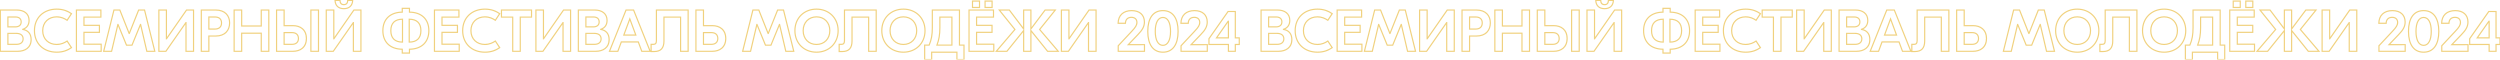 <?xml version="1.0" encoding="UTF-8"?> <svg xmlns="http://www.w3.org/2000/svg" width="4240" height="101" viewBox="0 0 4240 101" fill="none"> <path d="M38.6 49.7L38.3 48.746L37.6 48.966V49.7H38.6ZM38.6 49.9H37.6V50.756L38.445 50.888L38.6 49.9ZM0.6 87H-0.4V88H0.6V87ZM0.6 17V16H-0.4V17H0.6ZM13.4 28.8V27.8H12.4V28.8H13.4ZM13.4 45.6H12.4V46.6H13.4V45.6ZM13.4 75.2H12.4V76.2H13.4V75.2ZM13.4 56.6V55.6H12.4V56.6H13.4ZM37.6 49.7V49.9H39.6V49.7H37.6ZM38.445 50.888C42.424 51.511 45.741 53.102 48.064 55.725C50.382 58.343 51.8 62.09 51.8 67.2H53.8C53.8 61.709 52.268 57.456 49.561 54.4C46.859 51.348 43.076 49.589 38.755 48.912L38.445 50.888ZM51.8 67.2C51.8 73.764 49.3 78.415 45.421 81.45C41.509 84.511 36.098 86 30.2 86V88C36.402 88 42.291 86.439 46.654 83.025C51.05 79.585 53.8 74.336 53.8 67.2H51.8ZM30.2 86H0.6V88H30.2V86ZM1.6 87V17H-0.4V87H1.6ZM0.6 18H28.3V16H0.6V18ZM28.3 18C34.302 18 39.307 19.465 42.79 22.233C46.242 24.976 48.3 29.076 48.3 34.6H50.3C50.3 28.524 48.008 23.824 44.035 20.667C40.093 17.535 34.598 16 28.3 16V18ZM48.3 34.6C48.3 38.185 47.417 41.199 45.757 43.563C44.099 45.923 41.618 47.703 38.3 48.746L38.9 50.654C42.582 49.497 45.451 47.477 47.393 44.712C49.333 41.951 50.3 38.515 50.3 34.6H48.3ZM26.3 27.8H13.4V29.8H26.3V27.8ZM12.4 28.8V45.6H14.4V28.8H12.4ZM13.4 46.6H25.8V44.6H13.4V46.6ZM25.8 46.6C29.194 46.6 31.981 45.792 33.934 44.138C35.911 42.464 36.9 40.036 36.9 37.1H34.9C34.9 39.564 34.089 41.386 32.641 42.612C31.169 43.858 28.906 44.6 25.8 44.6V46.6ZM36.9 37.1C36.9 34.093 35.822 31.718 33.873 30.115C31.952 28.536 29.299 27.8 26.3 27.8V29.8C29 29.8 31.148 30.464 32.602 31.66C34.028 32.832 34.9 34.607 34.9 37.1H36.9ZM13.4 76.2H28V74.2H13.4V76.2ZM28 76.2C31.655 76.2 34.707 75.287 36.864 73.494C39.044 71.682 40.2 69.061 40.2 65.9H38.2C38.2 68.539 37.255 70.568 35.586 71.956C33.893 73.363 31.345 74.2 28 74.2V76.2ZM40.2 65.9C40.2 62.753 39.103 60.121 36.869 58.3C34.666 56.504 31.484 55.6 27.5 55.6V57.6C31.216 57.6 33.884 58.446 35.606 59.85C37.297 61.229 38.2 63.247 38.2 65.9H40.2ZM27.5 55.6H13.4V57.6H27.5V55.6ZM12.4 56.6V75.2H14.4V56.6H12.4ZM121.223 23.2L122.058 23.751L122.595 22.938L121.796 22.38L121.223 23.2ZM113.823 34.4L113.251 35.22L114.092 35.807L114.658 34.951L113.823 34.4ZM113.823 69.6L114.658 69.049L114.092 68.193L113.251 68.78L113.823 69.6ZM121.223 80.8L121.796 81.62L122.595 81.062L122.058 80.249L121.223 80.8ZM96.223 87.5C85.392 87.5 76.201 83.974 69.725 77.813C63.255 71.657 59.423 62.803 59.423 52H57.423C57.423 63.297 61.442 72.693 68.347 79.262C75.246 85.826 84.955 89.5 96.223 89.5V87.5ZM59.423 52C59.423 41.197 63.255 32.343 69.725 26.187C76.201 20.026 85.392 16.5 96.223 16.5V14.5C84.955 14.5 75.246 18.174 68.347 24.738C61.442 31.307 57.423 40.703 57.423 52H59.423ZM96.223 16.5C106.794 16.5 114.498 19.722 120.651 24.02L121.796 22.38C115.349 17.878 107.252 14.5 96.223 14.5V16.5ZM120.389 22.649L112.989 33.849L114.658 34.951L122.058 23.751L120.389 22.649ZM114.396 33.58C109.983 30.501 103.886 27.6 96.123 27.6V29.6C103.361 29.6 109.064 32.299 113.251 35.22L114.396 33.58ZM96.123 27.6C89.099 27.6 82.915 29.953 78.48 34.217C74.041 38.485 71.423 44.604 71.423 52H73.423C73.423 45.096 75.856 39.515 79.867 35.658C83.882 31.797 89.548 29.6 96.123 29.6V27.6ZM71.423 52C71.423 59.396 74.041 65.515 78.48 69.783C82.915 74.047 89.099 76.4 96.123 76.4V74.4C89.548 74.4 83.882 72.203 79.867 68.342C75.856 64.485 73.423 58.904 73.423 52H71.423ZM96.123 76.4C103.886 76.4 109.983 73.499 114.396 70.42L113.251 68.78C109.064 71.701 103.361 74.4 96.123 74.4V76.4ZM112.989 70.151L120.389 81.351L122.058 80.249L114.658 69.049L112.989 70.151ZM120.651 79.98C114.498 84.278 106.794 87.5 96.223 87.5V89.5C107.252 89.5 115.349 86.122 121.796 81.62L120.651 79.98ZM142.404 54.8V53.8H141.404V54.8H142.404ZM142.404 75H141.404V76H142.404V75ZM171.604 75H172.604V74H171.604V75ZM171.604 87V88H172.604V87H171.604ZM129.604 87H128.604V88H129.604V87ZM129.604 17V16H128.604V17H129.604ZM171.104 17H172.104V16H171.104V17ZM171.104 29V30H172.104V29H171.104ZM142.404 29V28H141.404V29H142.404ZM142.404 43H141.404V44H142.404V43ZM168.604 43H169.604V42H168.604V43ZM168.604 54.8V55.8H169.604V54.8H168.604ZM141.404 54.8V75H143.404V54.8H141.404ZM142.404 76H171.604V74H142.404V76ZM170.604 75V87H172.604V75H170.604ZM171.604 86H129.604V88H171.604V86ZM130.604 87V17H128.604V87H130.604ZM129.604 18H171.104V16H129.604V18ZM170.104 17V29H172.104V17H170.104ZM171.104 28H142.404V30H171.104V28ZM141.404 29V43H143.404V29H141.404ZM142.404 44H168.604V42H142.404V44ZM167.604 43V54.8H169.604V43H167.604ZM168.604 53.8H142.404V55.8H168.604V53.8ZM235.143 17V16H234.466L234.214 16.629L235.143 17ZM245.143 17L246.113 16.759L245.925 16H245.143V17ZM262.543 87V88H263.822L263.513 86.759L262.543 87ZM249.043 87L248.069 87.227L248.249 88H249.043V87ZM238.443 41.5L239.417 41.273L239.237 40.5H238.443V41.5ZM238.243 41.5V40.5H237.572L237.318 41.12L238.243 41.5ZM223.843 76.6V77.6H224.514L224.768 76.98L223.843 76.6ZM214.543 76.6L213.618 76.98L213.872 77.6H214.543V76.6ZM200.143 41.5L201.068 41.12L200.814 40.5H200.143V41.5ZM199.943 41.5V40.5H199.151L198.97 41.271L199.943 41.5ZM189.243 87V88H190.035L190.216 87.229L189.243 87ZM175.843 87L174.873 86.759L174.564 88H175.843V87ZM193.243 17V16H192.461L192.273 16.759L193.243 17ZM203.243 17L204.172 16.631L203.922 16H203.243V17ZM219.043 56.8L218.114 57.169L218.364 57.8H219.043V56.8ZM219.243 56.8V57.8H219.92L220.172 57.171L219.243 56.8ZM235.143 18H245.143V16H235.143V18ZM244.173 17.241L261.573 87.241L263.513 86.759L246.113 16.759L244.173 17.241ZM262.543 86H249.043V88H262.543V86ZM250.017 86.773L239.417 41.273L237.469 41.727L248.069 87.227L250.017 86.773ZM238.443 40.5H238.243V42.5H238.443V40.5ZM237.318 41.12L222.918 76.22L224.768 76.98L239.168 41.88L237.318 41.12ZM223.843 75.6H214.543V77.6H223.843V75.6ZM215.468 76.22L201.068 41.12L199.218 41.88L213.618 76.98L215.468 76.22ZM200.143 40.5H199.943V42.5H200.143V40.5ZM198.97 41.271L188.27 86.771L190.216 87.229L200.916 41.729L198.97 41.271ZM189.243 86H175.843V88H189.243V86ZM176.813 87.241L194.213 17.241L192.273 16.759L174.873 86.759L176.813 87.241ZM193.243 18H203.243V16H193.243V18ZM202.314 17.369L218.114 57.169L219.972 56.431L204.172 16.631L202.314 17.369ZM219.043 57.8H219.243V55.8H219.043V57.8ZM220.172 57.171L236.072 17.371L234.214 16.629L218.314 56.429L220.172 57.171ZM269.448 87H268.448V88H269.448V87ZM269.448 17V16H268.448V17H269.448ZM282.248 17H283.248V16H282.248V17ZM282.248 65.8H281.248V66.8H282.248V65.8ZM282.348 65.8V66.8H282.87L283.168 66.372L282.348 65.8ZM316.348 17V16H315.826L315.527 16.428L316.348 17ZM328.248 17H329.248V16H328.248V17ZM328.248 87V88H329.248V87H328.248ZM315.448 87H314.448V88H315.448V87ZM315.448 38.3H316.448V37.3H315.448V38.3ZM315.348 38.3V37.3H314.826L314.528 37.728L315.348 38.3ZM281.348 87V88H281.869L282.168 87.572L281.348 87ZM270.448 87V17H268.448V87H270.448ZM269.448 18H282.248V16H269.448V18ZM281.248 17V65.8H283.248V17H281.248ZM282.248 66.8H282.348V64.8H282.248V66.8ZM283.168 66.372L317.168 17.572L315.527 16.428L281.527 65.228L283.168 66.372ZM316.348 18H328.248V16H316.348V18ZM327.248 17V87H329.248V17H327.248ZM328.248 86H315.448V88H328.248V86ZM316.448 87V38.3H314.448V87H316.448ZM315.448 37.3H315.348V39.3H315.448V37.3ZM314.528 37.728L280.528 86.428L282.168 87.572L316.168 38.872L314.528 37.728ZM281.348 86H269.448V88H281.348V86ZM341.42 17V16H340.42V17H341.42ZM354.22 61.1V60.1H353.22V61.1H354.22ZM354.22 87V88H355.22V87H354.22ZM341.42 87H340.42V88H341.42V87ZM354.22 49.3H353.22V50.3H354.22V49.3ZM354.22 28.8V27.8H353.22V28.8H354.22ZM341.42 18H365.82V16H341.42V18ZM365.82 18C373.468 18 379.093 20.285 382.804 23.96C386.517 27.638 388.42 32.813 388.42 38.8H390.42C390.42 32.387 388.374 26.662 384.212 22.54C380.047 18.415 373.872 16 365.82 16V18ZM388.42 38.8C388.42 44.995 386.512 50.297 382.797 54.046C379.087 57.792 373.465 60.1 365.82 60.1V62.1C373.875 62.1 380.054 59.658 384.218 55.454C388.379 51.253 390.42 45.405 390.42 38.8H388.42ZM365.82 60.1H354.22V62.1H365.82V60.1ZM353.22 61.1V87H355.22V61.1H353.22ZM354.22 86H341.42V88H354.22V86ZM342.42 87V17H340.42V87H342.42ZM354.22 50.3H364.42V48.3H354.22V50.3ZM364.42 50.3C368.027 50.3 371.119 49.385 373.321 47.436C375.541 45.47 376.72 42.572 376.72 38.9H374.72C374.72 42.128 373.699 44.43 371.995 45.939C370.271 47.465 367.713 48.3 364.42 48.3V50.3ZM376.72 38.9C376.72 35.272 375.537 32.443 373.307 30.539C371.103 28.658 368.014 27.8 364.42 27.8V29.8C367.727 29.8 370.288 30.592 372.009 32.061C373.704 33.507 374.72 35.728 374.72 38.9H376.72ZM364.42 27.8H354.22V29.8H364.42V27.8ZM353.22 28.8V49.3H355.22V28.8H353.22ZM443.084 44.1V45.1H444.084V44.1H443.084ZM443.084 17V16H442.084V17H443.084ZM455.884 17H456.884V16H455.884V17ZM455.884 87V88H456.884V87H455.884ZM443.084 87H442.084V88H443.084V87ZM443.084 56.3H444.084V55.3H443.084V56.3ZM409.884 56.3V55.3H408.884V56.3H409.884ZM409.884 87V88H410.884V87H409.884ZM397.084 87H396.084V88H397.084V87ZM397.084 17V16H396.084V17H397.084ZM409.884 17H410.884V16H409.884V17ZM409.884 44.1H408.884V45.1H409.884V44.1ZM444.084 44.1V17H442.084V44.1H444.084ZM443.084 18H455.884V16H443.084V18ZM454.884 17V87H456.884V17H454.884ZM455.884 86H443.084V88H455.884V86ZM444.084 87V56.3H442.084V87H444.084ZM443.084 55.3H409.884V57.3H443.084V55.3ZM408.884 56.3V87H410.884V56.3H408.884ZM409.884 86H397.084V88H409.884V86ZM398.084 87V17H396.084V87H398.084ZM397.084 18H409.884V16H397.084V18ZM408.884 17V44.1H410.884V17H408.884ZM409.884 45.1H443.084V43.1H409.884V45.1ZM481.857 43.5H480.857V44.5H481.857V43.5ZM469.057 87H468.057V88H469.057V87ZM469.057 17V16H468.057V17H469.057ZM481.857 17H482.857V16H481.857V17ZM527.257 87H526.257V88H527.257V87ZM527.257 17V16H526.257V17H527.257ZM540.157 17H541.157V16H540.157V17ZM540.157 87V88H541.157V87H540.157ZM481.857 75.2H480.857V76.2H481.857V75.2ZM481.857 55.3V54.3H480.857V55.3H481.857ZM481.857 44.5H496.857V42.5H481.857V44.5ZM496.857 44.5C502.889 44.5 508.334 46.13 512.256 49.496C516.153 52.842 518.657 57.998 518.657 65.3H520.657C520.657 57.502 517.961 51.758 513.558 47.979C509.18 44.22 503.225 42.5 496.857 42.5V44.5ZM518.657 65.3C518.657 72.55 516.155 77.681 512.257 81.015C508.335 84.37 502.889 86 496.857 86V88C503.225 88 509.179 86.28 513.557 82.535C517.96 78.769 520.657 73.05 520.657 65.3H518.657ZM496.857 86H469.057V88H496.857V86ZM470.057 87V17H468.057V87H470.057ZM469.057 18H481.857V16H469.057V18ZM480.857 17V43.5H482.857V17H480.857ZM528.257 87V17H526.257V87H528.257ZM527.257 18H540.157V16H527.257V18ZM539.157 17V87H541.157V17H539.157ZM540.157 86H527.257V88H540.157V86ZM481.857 76.2H495.257V74.2H481.857V76.2ZM495.257 76.2C498.825 76.2 501.816 75.255 503.926 73.356C506.051 71.444 507.157 68.676 507.157 65.3H505.157C505.157 68.224 504.213 70.406 502.588 71.869C500.948 73.345 498.489 74.2 495.257 74.2V76.2ZM507.157 65.3C507.157 61.832 506.056 59.036 503.926 57.119C501.812 55.217 498.818 54.3 495.257 54.3V56.3C498.496 56.3 500.952 57.133 502.588 58.606C504.208 60.064 505.157 62.268 505.157 65.3H507.157ZM495.257 54.3H481.857V56.3H495.257V54.3ZM480.857 55.3V75.2H482.857V55.3H480.857ZM589.634 0.7V-0.3H588.611L588.635 0.723L589.634 0.7ZM598.134 0.7L599.133 0.746L599.181 -0.3H598.134V0.7ZM568.234 0.7V-0.3H567.187L567.235 0.746L568.234 0.7ZM576.634 0.7H577.634V-0.3H576.634V0.7ZM553.334 87H552.334V88H553.334V87ZM553.334 17V16H552.334V17H553.334ZM566.134 17H567.134V16H566.134V17ZM566.134 65.8H565.134V66.8H566.134V65.8ZM566.234 65.8V66.8H566.756L567.055 66.372L566.234 65.8ZM600.234 17V16H599.712L599.414 16.428L600.234 17ZM612.134 17H613.134V16H612.134V17ZM612.134 87V88H613.134V87H612.134ZM599.334 87H598.334V88H599.334V87ZM599.334 38.3H600.334V37.3H599.334V38.3ZM599.234 38.3V37.3H598.713L598.414 37.728L599.234 38.3ZM565.234 87V88H565.756L566.054 87.572L565.234 87ZM589.634 1.7H598.134V-0.3H589.634V1.7ZM597.135 0.654C596.944 4.811 595.591 8.043 593.283 10.238C590.974 12.432 587.594 13.7 583.134 13.7V15.7C587.974 15.7 591.894 14.318 594.661 11.687C597.427 9.057 598.924 5.289 599.133 0.746L597.135 0.654ZM583.134 13.7C578.675 13.7 575.322 12.433 573.039 10.241C570.756 8.048 569.425 4.816 569.233 0.654L567.235 0.746C567.444 5.284 568.913 9.052 571.654 11.684C574.397 14.317 578.294 15.7 583.134 15.7V13.7ZM568.234 1.7H576.634V-0.3H568.234V1.7ZM575.634 0.7C575.634 3.054 576.222 5.118 577.517 6.606C578.831 8.117 580.756 8.9 583.134 8.9V6.9C581.213 6.9 579.887 6.283 579.026 5.294C578.146 4.282 577.634 2.746 577.634 0.7H575.634ZM583.134 8.9C585.555 8.9 587.508 8.122 588.826 6.606C590.128 5.11 590.688 3.036 590.634 0.677L588.635 0.723C588.681 2.764 588.191 4.29 587.317 5.294C586.461 6.278 585.114 6.9 583.134 6.9V8.9ZM554.334 87V17H552.334V87H554.334ZM553.334 18H566.134V16H553.334V18ZM565.134 17V65.8H567.134V17H565.134ZM566.134 66.8H566.234V64.8H566.134V66.8ZM567.055 66.372L601.055 17.572L599.414 16.428L565.414 65.228L567.055 66.372ZM600.234 18H612.134V16H600.234V18ZM611.134 17V87H613.134V17H611.134ZM612.134 86H599.334V88H612.134V86ZM600.334 87V38.3H598.334V87H600.334ZM599.334 37.3H599.234V39.3H599.334V37.3ZM598.414 37.728L564.414 86.428L566.054 87.572L600.054 38.872L598.414 37.728ZM565.234 86H553.334V88H565.234V86ZM694.441 83.5L694.432 82.5L693.441 82.51V83.5H694.441ZM694.441 90V91H695.441V90H694.441ZM682.241 90H681.241V91H682.241V90ZM682.241 83.5H683.241V82.51L682.251 82.5L682.241 83.5ZM682.241 20.6L682.251 21.6L683.241 21.59V20.6H682.241ZM682.241 14.1V13.1H681.241V14.1H682.241ZM694.441 14.1H695.441V13.1H694.441V14.1ZM694.441 20.6H693.441V21.59L694.432 21.6L694.441 20.6ZM682.641 71.4V72.4H683.641V71.4H682.641ZM682.641 32.6H683.641V31.6H682.641V32.6ZM694.041 32.6V31.6H693.041V32.6H694.041ZM694.041 71.4H693.041V72.4H694.041V71.4ZM726.341 52C726.341 61.53 723.293 69.074 717.851 74.264C712.403 79.46 704.444 82.402 694.432 82.5L694.451 84.5C704.839 84.398 713.33 81.34 719.232 75.711C725.14 70.076 728.341 61.97 728.341 52H726.341ZM693.441 83.5V90H695.441V83.5H693.441ZM694.441 89H682.241V91H694.441V89ZM683.241 90V83.5H681.241V90H683.241ZM682.251 82.5C672.239 82.402 664.28 79.46 658.832 74.264C653.39 69.074 650.341 61.53 650.341 52H648.341C648.341 61.97 651.543 70.076 657.451 75.711C663.353 81.34 671.844 84.398 682.232 84.5L682.251 82.5ZM650.341 52C650.341 42.47 653.39 34.952 658.83 29.788C664.278 24.616 672.237 21.698 682.251 21.6L682.232 19.6C671.846 19.702 663.355 22.734 657.453 28.337C651.543 33.948 648.341 42.03 648.341 52H650.341ZM683.241 20.6V14.1H681.241V20.6H683.241ZM682.241 15.1H694.441V13.1H682.241V15.1ZM693.441 14.1V20.6H695.441V14.1H693.441ZM694.432 21.6C704.446 21.698 712.405 24.616 717.853 29.788C723.293 34.952 726.341 42.47 726.341 52H728.341C728.341 42.03 725.14 33.948 719.23 28.337C713.328 22.734 704.837 19.702 694.451 19.6L694.432 21.6ZM661.841 52C661.841 58.526 663.617 63.67 667.205 67.178C670.789 70.681 676.028 72.4 682.641 72.4V70.4C676.355 70.4 671.694 68.769 668.603 65.747C665.516 62.73 663.841 58.174 663.841 52H661.841ZM683.641 71.4V32.6H681.641V71.4H683.641ZM682.641 31.6C676.083 31.6 670.845 33.266 667.246 36.743C663.642 40.227 661.841 45.374 661.841 52H663.841C663.841 45.725 665.541 41.173 668.636 38.182C671.738 35.184 676.399 33.6 682.641 33.6V31.6ZM693.041 32.6V71.4H695.041V32.6H693.041ZM694.041 72.4C700.655 72.4 705.894 70.681 709.478 67.178C713.066 63.67 714.841 58.526 714.841 52H712.841C712.841 58.174 711.167 62.73 708.08 65.747C704.989 68.769 700.328 70.4 694.041 70.4V72.4ZM714.841 52C714.841 45.374 713.041 40.227 709.436 36.743C705.838 33.266 700.599 31.6 694.041 31.6V33.6C700.283 33.6 704.945 35.184 708.046 38.182C711.142 41.173 712.841 45.725 712.841 52H714.841ZM749.63 54.8V53.8H748.63V54.8H749.63ZM749.63 75H748.63V76H749.63V75ZM778.83 75H779.83V74H778.83V75ZM778.83 87V88H779.83V87H778.83ZM736.83 87H735.83V88H736.83V87ZM736.83 17V16H735.83V17H736.83ZM778.33 17H779.33V16H778.33V17ZM778.33 29V30H779.33V29H778.33ZM749.63 29V28H748.63V29H749.63ZM749.63 43H748.63V44H749.63V43ZM775.83 43H776.83V42H775.83V43ZM775.83 54.8V55.8H776.83V54.8H775.83ZM748.63 54.8V75H750.63V54.8H748.63ZM749.63 76H778.83V74H749.63V76ZM777.83 75V87H779.83V75H777.83ZM778.83 86H736.83V88H778.83V86ZM737.83 87V17H735.83V87H737.83ZM736.83 18H778.33V16H736.83V18ZM777.33 17V29H779.33V17H777.33ZM778.33 28H749.63V30H778.33V28ZM748.63 29V43H750.63V29H748.63ZM749.63 44H775.83V42H749.63V44ZM774.83 43V54.8H776.83V43H774.83ZM775.83 53.8H749.63V55.8H775.83V53.8ZM847.493 23.2L848.327 23.751L848.865 22.938L848.066 22.38L847.493 23.2ZM840.093 34.4L839.521 35.22L840.362 35.807L840.927 34.951L840.093 34.4ZM840.093 69.6L840.927 69.049L840.362 68.193L839.521 68.78L840.093 69.6ZM847.493 80.8L848.066 81.62L848.865 81.062L848.327 80.249L847.493 80.8ZM822.493 87.5C811.661 87.5 802.47 83.974 795.995 77.813C789.524 71.657 785.693 62.803 785.693 52H783.693C783.693 63.297 787.712 72.693 794.616 79.262C801.515 85.826 811.224 89.5 822.493 89.5V87.5ZM785.693 52C785.693 41.197 789.524 32.343 795.995 26.187C802.47 20.026 811.661 16.5 822.493 16.5V14.5C811.224 14.5 801.515 18.174 794.616 24.738C787.712 31.307 783.693 40.703 783.693 52H785.693ZM822.493 16.5C833.064 16.5 840.767 19.722 846.92 24.02L848.066 22.38C841.619 17.878 833.522 14.5 822.493 14.5V16.5ZM846.659 22.649L839.259 33.849L840.927 34.951L848.327 23.751L846.659 22.649ZM840.665 33.58C836.252 30.501 830.156 27.6 822.393 27.6V29.6C829.63 29.6 835.334 32.299 839.521 35.22L840.665 33.58ZM822.393 27.6C815.368 27.6 809.184 29.953 804.75 34.217C800.311 38.485 797.693 44.604 797.693 52H799.693C799.693 45.096 802.125 39.515 806.136 35.658C810.152 31.797 815.818 29.6 822.393 29.6V27.6ZM797.693 52C797.693 59.396 800.311 65.515 804.75 69.783C809.184 74.047 815.368 76.4 822.393 76.4V74.4C815.818 74.4 810.152 72.203 806.136 68.342C802.125 64.485 799.693 58.904 799.693 52H797.693ZM822.393 76.4C830.156 76.4 836.252 73.499 840.665 70.42L839.521 68.78C835.334 71.701 829.63 74.4 822.393 74.4V76.4ZM839.259 70.151L846.659 81.351L848.327 80.249L840.927 69.049L839.259 70.151ZM846.92 79.98C840.767 84.278 833.064 87.5 822.493 87.5V89.5C833.522 89.5 841.619 86.122 848.066 81.62L846.92 79.98ZM850.464 17V16H849.464V17H850.464ZM901.464 17H902.464V16H901.464V17ZM901.464 29V30H902.464V29H901.464ZM882.364 29V28H881.364V29H882.364ZM882.364 87V88H883.364V87H882.364ZM869.564 87H868.564V88H869.564V87ZM869.564 29H870.564V28H869.564V29ZM850.464 29H849.464V30H850.464V29ZM850.464 18H901.464V16H850.464V18ZM900.464 17V29H902.464V17H900.464ZM901.464 28H882.364V30H901.464V28ZM881.364 29V87H883.364V29H881.364ZM882.364 86H869.564V88H882.364V86ZM870.564 87V29H868.564V87H870.564ZM869.564 28H850.464V30H869.564V28ZM851.464 29V17H849.464V29H851.464ZM908.901 87H907.901V88H908.901V87ZM908.901 17V16H907.901V17H908.901ZM921.701 17H922.701V16H921.701V17ZM921.701 65.8H920.701V66.8H921.701V65.8ZM921.801 65.8V66.8H922.323L922.621 66.372L921.801 65.8ZM955.801 17V16H955.279L954.98 16.428L955.801 17ZM967.701 17H968.701V16H967.701V17ZM967.701 87V88H968.701V87H967.701ZM954.901 87H953.901V88H954.901V87ZM954.901 38.3H955.901V37.3H954.901V38.3ZM954.801 38.3V37.3H954.279L953.981 37.728L954.801 38.3ZM920.801 87V88H921.322L921.621 87.572L920.801 87ZM909.901 87V17H907.901V87H909.901ZM908.901 18H921.701V16H908.901V18ZM920.701 17V65.8H922.701V17H920.701ZM921.701 66.8H921.801V64.8H921.701V66.8ZM922.621 66.372L956.621 17.572L954.98 16.428L920.98 65.228L922.621 66.372ZM955.801 18H967.701V16H955.801V18ZM966.701 17V87H968.701V17H966.701ZM967.701 86H954.901V88H967.701V86ZM955.901 87V38.3H953.901V87H955.901ZM954.901 37.3H954.801V39.3H954.901V37.3ZM953.981 37.728L919.981 86.428L921.621 87.572L955.621 38.872L953.981 37.728ZM920.801 86H908.901V88H920.801V86ZM1018.87 49.7L1018.57 48.746L1017.87 48.966V49.7H1018.87ZM1018.87 49.9H1017.87V50.756L1018.72 50.888L1018.87 49.9ZM980.873 87H979.873V88H980.873V87ZM980.873 17V16H979.873V17H980.873ZM993.673 28.8V27.8H992.673V28.8H993.673ZM993.673 45.6H992.673V46.6H993.673V45.6ZM993.673 75.2H992.673V76.2H993.673V75.2ZM993.673 56.6V55.6H992.673V56.6H993.673ZM1017.87 49.7V49.9H1019.87V49.7H1017.87ZM1018.72 50.888C1022.7 51.511 1026.01 53.102 1028.34 55.725C1030.66 58.343 1032.07 62.09 1032.07 67.2H1034.07C1034.07 61.709 1032.54 57.456 1029.83 54.4C1027.13 51.348 1023.35 49.589 1019.03 48.912L1018.72 50.888ZM1032.07 67.2C1032.07 73.764 1029.57 78.415 1025.69 81.45C1021.78 84.511 1016.37 86 1010.47 86V88C1016.68 88 1022.56 86.439 1026.93 83.025C1031.32 79.585 1034.07 74.336 1034.07 67.2H1032.07ZM1010.47 86H980.873V88H1010.47V86ZM981.873 87V17H979.873V87H981.873ZM980.873 18H1008.57V16H980.873V18ZM1008.57 18C1014.58 18 1019.58 19.465 1023.06 22.233C1026.52 24.976 1028.57 29.076 1028.57 34.6H1030.57C1030.57 28.524 1028.28 23.824 1024.31 20.667C1020.37 17.535 1014.87 16 1008.57 16V18ZM1028.57 34.6C1028.57 38.185 1027.69 41.199 1026.03 43.563C1024.37 45.923 1021.89 47.703 1018.57 48.746L1019.17 50.654C1022.86 49.497 1025.72 47.477 1027.67 44.712C1029.61 41.951 1030.57 38.515 1030.57 34.6H1028.57ZM1006.57 27.8H993.673V29.8H1006.57V27.8ZM992.673 28.8V45.6H994.673V28.8H992.673ZM993.673 46.6H1006.07V44.6H993.673V46.6ZM1006.07 46.6C1009.47 46.6 1012.25 45.792 1014.21 44.138C1016.18 42.464 1017.17 40.036 1017.17 37.1H1015.17C1015.17 39.564 1014.36 41.386 1012.91 42.612C1011.44 43.858 1009.18 44.6 1006.07 44.6V46.6ZM1017.17 37.1C1017.17 34.093 1016.1 31.718 1014.15 30.115C1012.23 28.536 1009.57 27.8 1006.57 27.8V29.8C1009.27 29.8 1011.42 30.464 1012.88 31.66C1014.3 32.832 1015.17 34.607 1015.17 37.1H1017.17ZM993.673 76.2H1008.27V74.2H993.673V76.2ZM1008.27 76.2C1011.93 76.2 1014.98 75.287 1017.14 73.494C1019.32 71.682 1020.47 69.061 1020.47 65.9H1018.47C1018.47 68.539 1017.53 70.568 1015.86 71.956C1014.17 73.363 1011.62 74.2 1008.27 74.2V76.2ZM1020.47 65.9C1020.47 62.753 1019.38 60.121 1017.14 58.3C1014.94 56.504 1011.76 55.6 1007.77 55.6V57.6C1011.49 57.6 1014.16 58.446 1015.88 59.85C1017.57 61.229 1018.47 63.247 1018.47 65.9H1020.47ZM1007.77 55.6H993.673V57.6H1007.77V55.6ZM992.673 56.6V75.2H994.673V56.6H992.673ZM1102.66 87V88H1104.13L1103.58 86.627L1102.66 87ZM1088.46 87L1087.52 87.348L1087.76 88H1088.46V87ZM1082.56 71.1L1083.49 70.752L1083.25 70.1H1082.56V71.1ZM1053.76 71.1V70.1H1053.06L1052.82 70.752L1053.76 71.1ZM1047.86 87V88H1048.55L1048.79 87.348L1047.86 87ZM1033.66 87L1032.73 86.627L1032.18 88H1033.66V87ZM1061.76 17V16H1061.08L1060.83 16.628L1061.76 17ZM1074.56 17L1075.48 16.628L1075.23 16H1074.56V17ZM1068.16 32L1069.09 31.652L1068.16 29.124L1067.22 31.652L1068.16 32ZM1057.96 59.5L1057.02 59.152L1056.52 60.5H1057.96V59.5ZM1078.36 59.5V60.5H1079.79L1079.29 59.152L1078.36 59.5ZM1102.66 86H1088.46V88H1102.66V86ZM1089.39 86.652L1083.49 70.752L1081.62 71.448L1087.52 87.348L1089.39 86.652ZM1082.56 70.1H1053.76V72.1H1082.56V70.1ZM1052.82 70.752L1046.92 86.652L1048.79 87.348L1054.69 71.448L1052.82 70.752ZM1047.86 86H1033.66V88H1047.86V86ZM1034.58 87.373L1062.68 17.372L1060.83 16.628L1032.73 86.627L1034.58 87.373ZM1061.76 18H1074.56V16H1061.76V18ZM1073.63 17.372L1101.73 87.373L1103.58 86.627L1075.48 16.628L1073.63 17.372ZM1067.22 31.652L1057.02 59.152L1058.89 59.848L1069.09 32.348L1067.22 31.652ZM1057.96 60.5H1078.36V58.5H1057.96V60.5ZM1079.29 59.152L1069.09 31.652L1067.22 32.348L1077.42 59.848L1079.29 59.152ZM1113.28 17V16H1112.28V17H1113.28ZM1167.08 17H1168.08V16H1167.08V17ZM1167.08 87V88H1168.08V87H1167.08ZM1154.28 87H1153.28V88H1154.28V87ZM1154.28 29H1155.28V28H1154.28V29ZM1126.08 29V28H1125.08V29H1126.08ZM1104.28 87.4H1103.28V88.4H1104.28V87.4ZM1104.28 75.2V74.2H1103.28V75.2H1104.28ZM1113.28 18H1167.08V16H1113.28V18ZM1166.08 17V87H1168.08V17H1166.08ZM1167.08 86H1154.28V88H1167.08V86ZM1155.28 87V29H1153.28V87H1155.28ZM1154.28 28H1126.08V30H1154.28V28ZM1125.08 29V69.5H1127.08V29H1125.08ZM1125.08 69.5C1125.08 75.523 1123.74 79.701 1121.22 82.377C1118.71 85.041 1114.88 86.4 1109.48 86.4V88.4C1115.19 88.4 1119.66 86.959 1122.68 83.748C1125.68 80.549 1127.08 75.777 1127.08 69.5H1125.08ZM1109.48 86.4H1104.28V88.4H1109.48V86.4ZM1105.28 87.4V75.2H1103.28V87.4H1105.28ZM1104.28 76.2H1108.18V74.2H1104.28V76.2ZM1108.18 76.2C1109.98 76.2 1111.6 75.762 1112.73 74.47C1113.82 73.213 1114.28 71.342 1114.28 68.9H1112.28C1112.28 71.158 1111.85 72.437 1111.22 73.155C1110.62 73.838 1109.69 74.2 1108.18 74.2V76.2ZM1114.28 68.9V17H1112.28V68.9H1114.28ZM1193.09 43.5H1192.09V44.5H1193.09V43.5ZM1180.29 87H1179.29V88H1180.29V87ZM1180.29 17V16H1179.29V17H1180.29ZM1193.09 17H1194.09V16H1193.09V17ZM1193.09 75.2H1192.09V76.2H1193.09V75.2ZM1193.09 55.3V54.3H1192.09V55.3H1193.09ZM1193.09 44.5H1208.09V42.5H1193.09V44.5ZM1208.09 44.5C1214.12 44.5 1219.56 46.13 1223.49 49.496C1227.38 52.842 1229.89 57.998 1229.89 65.3H1231.89C1231.89 57.502 1229.19 51.758 1224.79 47.979C1220.41 44.22 1214.46 42.5 1208.09 42.5V44.5ZM1229.89 65.3C1229.89 72.55 1227.39 77.681 1223.49 81.015C1219.57 84.37 1214.12 86 1208.09 86V88C1214.46 88 1220.41 86.28 1224.79 82.535C1229.19 78.769 1231.89 73.05 1231.89 65.3H1229.89ZM1208.09 86H1180.29V88H1208.09V86ZM1181.29 87V17H1179.29V87H1181.29ZM1180.29 18H1193.09V16H1180.29V18ZM1192.09 17V43.5H1194.09V17H1192.09ZM1193.09 76.2H1206.49V74.2H1193.09V76.2ZM1206.49 76.2C1210.06 76.2 1213.05 75.255 1215.16 73.356C1217.28 71.444 1218.39 68.676 1218.39 65.3H1216.39C1216.39 68.224 1215.44 70.406 1213.82 71.869C1212.18 73.345 1209.72 74.2 1206.49 74.2V76.2ZM1218.39 65.3C1218.39 61.832 1217.29 59.036 1215.16 57.119C1213.04 55.217 1210.05 54.3 1206.49 54.3V56.3C1209.73 56.3 1212.18 57.133 1213.82 58.606C1215.44 60.064 1216.39 62.268 1216.39 65.3H1218.39ZM1206.49 54.3H1193.09V56.3H1206.49V54.3ZM1192.09 55.3V75.2H1194.09V55.3H1192.09ZM1318.83 17V16H1318.16L1317.91 16.629L1318.83 17ZM1328.83 17L1329.8 16.759L1329.62 16H1328.83V17ZM1346.23 87V88H1347.51L1347.2 86.759L1346.23 87ZM1332.73 87L1331.76 87.227L1331.94 88H1332.73V87ZM1322.13 41.5L1323.11 41.273L1322.93 40.5H1322.13V41.5ZM1321.93 41.5V40.5H1321.26L1321.01 41.12L1321.93 41.5ZM1307.53 76.6V77.6H1308.21L1308.46 76.98L1307.53 76.6ZM1298.23 76.6L1297.31 76.98L1297.56 77.6H1298.23V76.6ZM1283.83 41.5L1284.76 41.12L1284.51 40.5H1283.83V41.5ZM1283.63 41.5V40.5H1282.84L1282.66 41.271L1283.63 41.5ZM1272.93 87V88H1273.73L1273.91 87.229L1272.93 87ZM1259.53 87L1258.56 86.759L1258.26 88H1259.53V87ZM1276.93 17V16H1276.15L1275.96 16.759L1276.93 17ZM1286.93 17L1287.86 16.631L1287.61 16H1286.93V17ZM1302.73 56.8L1301.8 57.169L1302.06 57.8H1302.73V56.8ZM1302.93 56.8V57.8H1303.61L1303.86 57.171L1302.93 56.8ZM1318.83 18H1328.83V16H1318.83V18ZM1327.86 17.241L1345.26 87.241L1347.2 86.759L1329.8 16.759L1327.86 17.241ZM1346.23 86H1332.73V88H1346.23V86ZM1333.71 86.773L1323.11 41.273L1321.16 41.727L1331.76 87.227L1333.71 86.773ZM1322.13 40.5H1321.93V42.5H1322.13V40.5ZM1321.01 41.12L1306.61 76.22L1308.46 76.98L1322.86 41.88L1321.01 41.12ZM1307.53 75.6H1298.23V77.6H1307.53V75.6ZM1299.16 76.22L1284.76 41.12L1282.91 41.88L1297.31 76.98L1299.16 76.22ZM1283.83 40.5H1283.63V42.5H1283.83V40.5ZM1282.66 41.271L1271.96 86.771L1273.91 87.229L1284.61 41.729L1282.66 41.271ZM1272.93 86H1259.53V88H1272.93V86ZM1260.5 87.241L1277.9 17.241L1275.96 16.759L1258.56 86.759L1260.5 87.241ZM1276.93 18H1286.93V16H1276.93V18ZM1286 17.369L1301.8 57.169L1303.66 56.431L1287.86 16.631L1286 17.369ZM1302.73 57.8H1302.93V55.8H1302.73V57.8ZM1303.86 57.171L1319.76 17.371L1317.91 16.629L1302.01 56.429L1303.86 57.171ZM1384.77 16.5C1405.04 16.5 1420.47 30.876 1420.47 52H1422.47C1422.47 29.724 1406.1 14.5 1384.77 14.5V16.5ZM1420.47 52C1420.47 73.124 1405.04 87.5 1384.77 87.5V89.5C1406.1 89.5 1422.47 74.276 1422.47 52H1420.47ZM1384.77 87.5C1364.5 87.5 1349.17 73.128 1349.17 52H1347.17C1347.17 74.272 1363.44 89.5 1384.77 89.5V87.5ZM1349.17 52C1349.17 30.872 1364.5 16.5 1384.77 16.5V14.5C1363.44 14.5 1347.17 29.728 1347.17 52H1349.17ZM1384.77 27.6C1377.97 27.6 1372.06 30.07 1367.84 34.389C1363.63 38.708 1361.17 44.817 1361.17 52H1363.17C1363.17 45.283 1365.46 39.692 1369.27 35.786C1373.08 31.88 1378.47 29.6 1384.77 29.6V27.6ZM1361.17 52C1361.17 59.183 1363.63 65.292 1367.84 69.611C1372.06 73.93 1377.97 76.4 1384.77 76.4V74.4C1378.47 74.4 1373.08 72.12 1369.27 68.214C1365.46 64.308 1363.17 58.717 1363.17 52H1361.17ZM1384.77 76.4C1391.62 76.4 1397.53 73.931 1401.74 69.61C1405.94 65.29 1408.37 59.18 1408.37 52H1406.37C1406.37 58.72 1404.1 64.31 1400.3 68.215C1396.51 72.119 1391.12 74.4 1384.77 74.4V76.4ZM1408.37 52C1408.37 44.82 1405.94 38.71 1401.74 34.39C1397.53 30.069 1391.62 27.6 1384.77 27.6V29.6C1391.12 29.6 1396.51 31.881 1400.3 35.785C1404.1 39.69 1406.37 45.28 1406.37 52H1408.37ZM1432.23 17V16H1431.23V17H1432.23ZM1486.03 17H1487.03V16H1486.03V17ZM1486.03 87V88H1487.03V87H1486.03ZM1473.23 87H1472.23V88H1473.23V87ZM1473.23 29H1474.23V28H1473.23V29ZM1445.03 29V28H1444.03V29H1445.03ZM1423.23 87.4H1422.23V88.4H1423.23V87.4ZM1423.23 75.2V74.2H1422.23V75.2H1423.23ZM1432.23 18H1486.03V16H1432.23V18ZM1485.03 17V87H1487.03V17H1485.03ZM1486.03 86H1473.23V88H1486.03V86ZM1474.23 87V29H1472.23V87H1474.23ZM1473.23 28H1445.03V30H1473.23V28ZM1444.03 29V69.5H1446.03V29H1444.03ZM1444.03 69.5C1444.03 75.523 1442.68 79.701 1440.16 82.377C1437.66 85.041 1433.82 86.4 1428.43 86.4V88.4C1434.14 88.4 1438.6 86.959 1441.62 83.748C1444.63 80.549 1446.03 75.777 1446.03 69.5H1444.03ZM1428.43 86.4H1423.23V88.4H1428.43V86.4ZM1424.23 87.4V75.2H1422.23V87.4H1424.23ZM1423.23 76.2H1427.13V74.2H1423.23V76.2ZM1427.13 76.2C1428.93 76.2 1430.54 75.762 1431.67 74.47C1432.77 73.213 1433.23 71.342 1433.23 68.9H1431.23C1431.23 71.158 1430.79 72.437 1430.16 73.155C1429.57 73.838 1428.63 74.2 1427.13 74.2V76.2ZM1433.23 68.9V17H1431.23V68.9H1433.23ZM1532.13 16.5C1552.4 16.5 1567.83 30.876 1567.83 52H1569.83C1569.83 29.724 1553.46 14.5 1532.13 14.5V16.5ZM1567.83 52C1567.83 73.124 1552.4 87.5 1532.13 87.5V89.5C1553.46 89.5 1569.83 74.276 1569.83 52H1567.83ZM1532.13 87.5C1511.86 87.5 1496.53 73.128 1496.53 52H1494.53C1494.53 74.272 1510.8 89.5 1532.13 89.5V87.5ZM1496.53 52C1496.53 30.872 1511.86 16.5 1532.13 16.5V14.5C1510.8 14.5 1494.53 29.728 1494.53 52H1496.53ZM1532.13 27.6C1525.33 27.6 1519.42 30.07 1515.2 34.389C1510.99 38.708 1508.53 44.817 1508.53 52H1510.53C1510.53 45.283 1512.82 39.692 1516.64 35.786C1520.45 31.88 1525.83 29.6 1532.13 29.6V27.6ZM1508.53 52C1508.53 59.183 1510.99 65.292 1515.2 69.611C1519.42 73.93 1525.33 76.4 1532.13 76.4V74.4C1525.83 74.4 1520.45 72.12 1516.64 68.214C1512.82 64.308 1510.53 58.717 1510.53 52H1508.53ZM1532.13 76.4C1538.98 76.4 1544.9 73.931 1549.1 69.61C1553.3 65.29 1555.73 59.18 1555.73 52H1553.73C1553.73 58.72 1551.46 64.31 1547.67 68.215C1543.87 72.119 1538.49 74.4 1532.13 74.4V76.4ZM1555.73 52C1555.73 44.82 1553.3 38.71 1549.1 34.39C1544.9 30.069 1538.98 27.6 1532.13 27.6V29.6C1538.49 29.6 1543.87 31.881 1547.67 35.785C1551.46 39.69 1553.73 45.28 1553.73 52H1555.73ZM1627.23 17H1628.23V16H1627.23V17ZM1627.23 76.5H1626.23V77.5H1627.23V76.5ZM1634.93 76.5H1635.93V75.5H1634.93V76.5ZM1634.93 101V102H1635.93V101H1634.93ZM1622.93 101H1621.93V102H1622.93V101ZM1622.93 88.5H1623.93V87.5H1622.93V88.5ZM1580.13 88.5V87.5H1579.13V88.5H1580.13ZM1580.13 101V102H1581.13V101H1580.13ZM1568.23 101H1567.23V102H1568.23V101ZM1568.23 76.5V75.5H1567.23V76.5H1568.23ZM1575.83 76.5V77.5H1576.49L1576.75 76.894L1575.83 76.5ZM1581.23 17V16H1580.23V17H1581.23ZM1594.03 29V28H1593.03V29H1594.03ZM1589.03 76.5L1588.1 76.141L1587.57 77.5H1589.03V76.5ZM1614.43 76.5V77.5H1615.43V76.5H1614.43ZM1614.43 29H1615.43V28H1614.43V29ZM1626.23 17V76.5H1628.23V17H1626.23ZM1627.23 77.5H1634.93V75.5H1627.23V77.5ZM1633.93 76.5V101H1635.93V76.5H1633.93ZM1634.93 100H1622.93V102H1634.93V100ZM1623.93 101V88.5H1621.93V101H1623.93ZM1622.93 87.5H1580.13V89.5H1622.93V87.5ZM1579.13 88.5V101H1581.13V88.5H1579.13ZM1580.13 100H1568.23V102H1580.13V100ZM1569.23 101V76.5H1567.23V101H1569.23ZM1568.23 77.5H1575.83V75.5H1568.23V77.5ZM1576.75 76.894C1580.71 67.642 1582.23 59.103 1582.23 46.9H1580.23C1580.23 58.897 1578.75 67.157 1574.91 76.106L1576.75 76.894ZM1582.23 46.9V17H1580.23V46.9H1582.23ZM1581.23 18H1627.23V16H1581.23V18ZM1593.03 29V46.7H1595.03V29H1593.03ZM1593.03 46.7C1593.03 58.799 1591.55 67.174 1588.1 76.141L1589.96 76.859C1593.52 67.626 1595.03 59.001 1595.03 46.7H1593.03ZM1589.03 77.5H1614.43V75.5H1589.03V77.5ZM1615.43 76.5V29H1613.43V76.5H1615.43ZM1614.43 28H1594.03V30H1614.43V28ZM1649.37 1.8V0.8H1648.37V1.8H1649.37ZM1661.27 1.8H1662.27V0.8H1661.27V1.8ZM1661.27 12.7V13.7H1662.27V12.7H1661.27ZM1649.37 12.7H1648.37V13.7H1649.37V12.7ZM1670.67 1.8V0.8H1669.67V1.8H1670.67ZM1682.57 1.8H1683.57V0.8H1682.57V1.8ZM1682.57 12.7V13.7H1683.57V12.7H1682.57ZM1670.67 12.7H1669.67V13.7H1670.67V12.7ZM1656.27 54.8V53.8H1655.27V54.8H1656.27ZM1656.27 75H1655.27V76H1656.27V75ZM1685.47 75H1686.47V74H1685.47V75ZM1685.47 87V88H1686.47V87H1685.47ZM1643.47 87H1642.47V88H1643.47V87ZM1643.47 17V16H1642.47V17H1643.47ZM1684.97 17H1685.97V16H1684.97V17ZM1684.97 29V30H1685.97V29H1684.97ZM1656.27 29V28H1655.27V29H1656.27ZM1656.27 43H1655.27V44H1656.27V43ZM1682.47 43H1683.47V42H1682.47V43ZM1682.47 54.8V55.8H1683.47V54.8H1682.47ZM1649.37 2.8H1661.27V0.8H1649.37V2.8ZM1660.27 1.8V12.7H1662.27V1.8H1660.27ZM1661.27 11.7H1649.37V13.7H1661.27V11.7ZM1650.37 12.7V1.8H1648.37V12.7H1650.37ZM1670.67 2.8H1682.57V0.8H1670.67V2.8ZM1681.57 1.8V12.7H1683.57V1.8H1681.57ZM1682.57 11.7H1670.67V13.7H1682.57V11.7ZM1671.67 12.7V1.8H1669.67V12.7H1671.67ZM1655.27 54.8V75H1657.27V54.8H1655.27ZM1656.27 76H1685.47V74H1656.27V76ZM1684.47 75V87H1686.47V75H1684.47ZM1685.47 86H1643.47V88H1685.47V86ZM1644.47 87V17H1642.47V87H1644.47ZM1643.47 18H1684.97V16H1643.47V18ZM1683.97 17V29H1685.97V17H1683.97ZM1684.97 28H1656.27V30H1684.97V28ZM1655.27 29V43H1657.27V29H1655.27ZM1656.27 44H1682.47V42H1656.27V44ZM1681.47 43V54.8H1683.47V43H1681.47ZM1682.47 53.8H1656.27V55.8H1682.47V53.8ZM1763.21 50L1762.43 49.372L1761.91 50.019L1762.45 50.649L1763.21 50ZM1794.81 87V88H1796.98L1795.57 86.351L1794.81 87ZM1776.71 87L1775.93 87.627L1776.23 88H1776.71V87ZM1748.41 51.8L1749.19 51.173L1747.41 48.96V51.8H1748.41ZM1748.41 87V88H1749.41V87H1748.41ZM1736.11 87H1735.11V88H1736.11V87ZM1736.11 51.8H1737.11V48.968L1735.33 51.172L1736.11 51.8ZM1707.71 87V88H1708.19L1708.49 87.628L1707.71 87ZM1689.71 87L1688.95 86.351L1687.54 88H1689.71V87ZM1721.31 50L1722.07 50.649L1722.61 50.019L1722.09 49.372L1721.31 50ZM1694.71 17V16H1692.62L1693.93 17.628L1694.71 17ZM1711.81 17L1712.61 16.396L1712.31 16H1711.81V17ZM1736.11 49.1L1735.31 49.704L1737.11 52.078V49.1H1736.11ZM1736.11 17V16H1735.11V17H1736.11ZM1748.41 17H1749.41V16H1748.41V17ZM1748.41 49.1H1747.41V52.097L1749.21 49.7L1748.41 49.1ZM1772.51 17V16H1772.01L1771.71 16.4L1772.51 17ZM1789.81 17L1790.59 17.628L1791.9 16H1789.81V17ZM1762.45 50.649L1794.05 87.649L1795.57 86.351L1763.97 49.351L1762.45 50.649ZM1794.81 86H1776.71V88H1794.81V86ZM1777.49 86.373L1749.19 51.173L1747.63 52.427L1775.93 87.627L1777.49 86.373ZM1747.41 51.8V87H1749.41V51.8H1747.41ZM1748.41 86H1736.11V88H1748.41V86ZM1737.11 87V51.8H1735.11V87H1737.11ZM1735.33 51.172L1706.93 86.372L1708.49 87.628L1736.89 52.428L1735.33 51.172ZM1707.71 86H1689.71V88H1707.71V86ZM1690.47 87.649L1722.07 50.649L1720.55 49.351L1688.95 86.351L1690.47 87.649ZM1722.09 49.372L1695.49 16.372L1693.93 17.628L1720.53 50.628L1722.09 49.372ZM1694.71 18H1711.81V16H1694.71V18ZM1711.01 17.604L1735.31 49.704L1736.91 48.496L1712.61 16.396L1711.01 17.604ZM1737.11 49.1V17H1735.11V49.1H1737.11ZM1736.11 18H1748.41V16H1736.11V18ZM1747.41 17V49.1H1749.41V17H1747.41ZM1749.21 49.7L1773.31 17.6L1771.71 16.4L1747.61 48.5L1749.21 49.7ZM1772.51 18H1789.81V16H1772.51V18ZM1789.03 16.372L1762.43 49.372L1763.99 50.628L1790.59 17.628L1789.03 16.372ZM1800.11 87H1799.11V88H1800.11V87ZM1800.11 17V16H1799.11V17H1800.11ZM1812.91 17H1813.91V16H1812.91V17ZM1812.91 65.8H1811.91V66.8H1812.91V65.8ZM1813.01 65.8V66.8H1813.53L1813.83 66.372L1813.01 65.8ZM1847.01 17V16H1846.49L1846.19 16.428L1847.01 17ZM1858.91 17H1859.91V16H1858.91V17ZM1858.91 87V88H1859.91V87H1858.91ZM1846.11 87H1845.11V88H1846.11V87ZM1846.11 38.3H1847.11V37.3H1846.11V38.3ZM1846.01 38.3V37.3H1845.49L1845.19 37.728L1846.01 38.3ZM1812.01 87V88H1812.53L1812.83 87.572L1812.01 87ZM1801.11 87V17H1799.11V87H1801.11ZM1800.11 18H1812.91V16H1800.11V18ZM1811.91 17V65.8H1813.91V17H1811.91ZM1812.91 66.8H1813.01V64.8H1812.91V66.8ZM1813.83 66.372L1847.83 17.572L1846.19 16.428L1812.19 65.228L1813.83 66.372ZM1847.01 18H1858.91V16H1847.01V18ZM1857.91 17V87H1859.91V17H1857.91ZM1858.91 86H1846.11V88H1858.91V86ZM1847.11 87V38.3H1845.11V87H1847.11ZM1846.11 37.3H1846.01V39.3H1846.11V37.3ZM1845.19 37.728L1811.19 86.428L1812.83 87.572L1846.83 38.872L1845.19 37.728ZM1812.01 86H1800.11V88H1812.01V86ZM1941.02 87V88H1942.02V87H1941.02ZM1896.52 87H1895.52V88H1896.52V87ZM1896.52 77.6L1895.79 76.917L1895.52 77.205V77.6H1896.52ZM1919.52 53L1918.8 52.309L1918.79 52.317L1919.52 53ZM1908.72 39.5V40.5H1909.7L1909.72 39.516L1908.72 39.5ZM1896.32 39.5L1895.32 39.485L1895.3 40.5H1896.32V39.5ZM1929.52 59.1L1928.81 58.397L1928.8 58.403L1928.8 58.408L1929.52 59.1ZM1913.52 75.8L1912.8 75.108L1911.17 76.809L1913.52 76.8L1913.52 75.8ZM1941.02 75.7H1942.02V74.696L1941.02 74.7L1941.02 75.7ZM1941.02 86H1896.52V88H1941.02V86ZM1897.52 87V77.6H1895.52V87H1897.52ZM1897.25 78.283L1920.25 53.683L1918.79 52.317L1895.79 76.917L1897.25 78.283ZM1920.24 53.691C1926.65 46.986 1929.22 42.83 1929.22 38.1H1927.22C1927.22 41.97 1925.19 45.614 1918.8 52.309L1920.24 53.691ZM1929.22 38.1C1929.22 35.177 1928.27 32.718 1926.43 30.995C1924.6 29.28 1922 28.4 1918.92 28.4V30.4C1921.63 30.4 1923.69 31.17 1925.06 32.455C1926.42 33.732 1927.22 35.623 1927.22 38.1H1929.22ZM1918.92 28.4C1915.57 28.4 1912.77 29.386 1910.79 31.338C1908.81 33.289 1907.77 36.09 1907.72 39.484L1909.72 39.516C1909.77 36.51 1910.68 34.261 1912.2 32.762C1913.72 31.264 1915.96 30.4 1918.92 30.4V28.4ZM1908.72 38.5H1896.32V40.5H1908.72V38.5ZM1897.32 39.515C1897.42 33.031 1899.54 27.935 1903.25 24.455C1906.97 20.969 1912.41 19 1919.32 19V17C1912.03 17 1906.06 19.081 1901.89 22.995C1897.7 26.915 1895.42 32.569 1895.32 39.485L1897.32 39.515ZM1919.32 19C1925.9 19 1931.03 20.777 1934.51 23.895C1937.98 27 1939.92 31.536 1939.92 37.3H1941.92C1941.92 31.064 1939.81 25.95 1935.85 22.405C1931.9 18.873 1926.24 17 1919.32 17V19ZM1939.92 37.3C1939.92 44.32 1937.02 50.081 1928.81 58.397L1930.23 59.803C1938.61 51.319 1941.92 45.08 1941.92 37.3H1939.92ZM1928.8 58.408L1912.8 75.108L1914.24 76.492L1930.24 59.792L1928.8 58.408ZM1913.52 76.8L1941.02 76.7L1941.02 74.7L1913.52 74.8L1913.52 76.8ZM1940.02 75.7V87H1942.02V75.7H1940.02ZM1972.33 19C1980.29 19 1986.4 22.022 1990.56 27.715C1994.75 33.453 1997.03 42.014 1997.03 53.2H1999.03C1999.03 41.786 1996.71 32.747 1992.18 26.535C1987.61 20.278 1980.87 17 1972.33 17V19ZM1997.03 53.2C1997.03 64.384 1994.73 72.971 1990.52 78.736C1986.35 84.456 1980.24 87.5 1972.33 87.5V89.5C1980.82 89.5 1987.56 86.194 1992.14 79.914C1996.68 73.679 1999.03 64.616 1999.03 53.2H1997.03ZM1972.33 87.5C1964.37 87.5 1958.26 84.455 1954.1 78.737C1949.91 72.973 1947.63 64.386 1947.63 53.2H1945.63C1945.63 64.614 1947.95 73.677 1952.48 79.913C1957.05 86.195 1963.79 89.5 1972.33 89.5V87.5ZM1947.63 53.2C1947.63 42.014 1949.91 33.453 1954.1 27.715C1958.26 22.022 1964.37 19 1972.33 19V17C1963.79 17 1957.05 20.278 1952.49 26.535C1947.95 32.747 1945.63 41.786 1945.63 53.2H1947.63ZM1972.33 28.6C1967.8 28.6 1964.25 31.037 1961.88 35.33C1959.54 39.575 1958.33 45.666 1958.33 53.2H1960.33C1960.33 45.834 1961.52 40.125 1963.63 36.295C1965.72 32.513 1968.66 30.6 1972.33 30.6V28.6ZM1958.33 53.2C1958.33 60.734 1959.54 66.849 1961.88 71.118C1964.24 75.432 1967.79 77.9 1972.33 77.9V75.9C1968.67 75.9 1965.72 73.968 1963.63 70.157C1961.52 66.301 1960.33 60.566 1960.33 53.2H1958.33ZM1972.33 77.9C1976.82 77.9 1980.35 75.427 1982.7 71.116C1985.02 66.848 1986.23 60.734 1986.23 53.2H1984.23C1984.23 60.566 1983.04 66.302 1980.94 70.159C1978.86 73.973 1975.94 75.9 1972.33 75.9V77.9ZM1986.23 53.2C1986.23 45.666 1985.02 39.576 1982.69 35.332C1980.34 31.043 1976.82 28.6 1972.33 28.6V30.6C1975.94 30.6 1978.87 32.507 1980.94 36.293C1983.04 40.124 1984.23 45.834 1984.23 53.2H1986.23ZM2047.56 87V88H2048.56V87H2047.56ZM2003.06 87H2002.06V88H2003.06V87ZM2003.06 77.6L2002.33 76.917L2002.06 77.205V77.6H2003.06ZM2026.06 53L2025.34 52.309L2025.33 52.317L2026.06 53ZM2015.26 39.5V40.5H2016.25L2016.26 39.516L2015.26 39.5ZM2002.86 39.5L2001.86 39.485L2001.85 40.5H2002.86V39.5ZM2036.06 59.1L2035.35 58.397L2035.34 58.403L2035.34 58.408L2036.06 59.1ZM2020.06 75.8L2019.34 75.108L2017.71 76.809L2020.07 76.8L2020.06 75.8ZM2047.56 75.7H2048.56V74.696L2047.56 74.7L2047.56 75.7ZM2047.56 86H2003.06V88H2047.56V86ZM2004.06 87V77.6H2002.06V87H2004.06ZM2003.79 78.283L2026.79 53.683L2025.33 52.317L2002.33 76.917L2003.79 78.283ZM2026.78 53.691C2033.19 46.986 2035.76 42.83 2035.76 38.1H2033.76C2033.76 41.97 2031.73 45.614 2025.34 52.309L2026.78 53.691ZM2035.76 38.1C2035.76 35.177 2034.81 32.718 2032.97 30.995C2031.14 29.28 2028.55 28.4 2025.46 28.4V30.4C2028.18 30.4 2030.23 31.17 2031.6 32.455C2032.97 33.732 2033.76 35.623 2033.76 38.1H2035.76ZM2025.46 28.4C2022.12 28.4 2019.31 29.386 2017.33 31.338C2015.35 33.289 2014.31 36.09 2014.26 39.484L2016.26 39.516C2016.31 36.51 2017.22 34.261 2018.74 32.762C2020.26 31.264 2022.51 30.4 2025.46 30.4V28.4ZM2015.26 38.5H2002.86V40.5H2015.26V38.5ZM2003.86 39.515C2003.96 33.031 2006.08 27.935 2009.8 24.455C2013.52 20.969 2018.95 19 2025.86 19V17C2018.57 17 2012.61 19.081 2008.43 22.995C2004.24 26.915 2001.97 32.569 2001.86 39.485L2003.86 39.515ZM2025.86 19C2032.44 19 2037.58 20.777 2041.06 23.895C2044.52 27 2046.46 31.536 2046.46 37.3H2048.46C2048.46 31.064 2046.35 25.95 2042.39 22.405C2038.45 18.873 2032.78 17 2025.86 17V19ZM2046.46 37.3C2046.46 44.32 2043.57 50.081 2035.35 58.397L2036.77 59.803C2045.16 51.319 2048.46 45.08 2048.46 37.3H2046.46ZM2035.34 58.408L2019.34 75.108L2020.78 76.492L2036.78 59.792L2035.34 58.408ZM2020.07 76.8L2047.57 76.7L2047.56 74.7L2020.06 74.8L2020.07 76.8ZM2046.56 75.7V87H2048.56V75.7H2046.56ZM2095.09 64.2H2094.09V65.2H2095.09V64.2ZM2101.79 64.2H2102.79V63.2H2101.79V64.2ZM2101.79 75.4V76.4H2102.79V75.4H2101.79ZM2095.09 75.4V74.4H2094.09V75.4H2095.09ZM2095.09 87V88H2096.09V87H2095.09ZM2083.39 87H2082.39V88H2083.39V87ZM2083.39 75.4H2084.39V74.4H2083.39V75.4ZM2050.39 75.4H2049.39V76.4H2050.39V75.4ZM2050.39 65.6L2049.57 65.025L2049.39 65.284V65.6H2050.39ZM2082.79 19.5V18.5H2082.27L2081.97 18.925L2082.79 19.5ZM2095.09 19.5H2096.09V18.5H2095.09V19.5ZM2082.99 36V35H2082.47L2082.17 35.425L2082.99 36ZM2063.19 64.2L2062.37 63.625L2061.27 65.2H2063.19V64.2ZM2083.39 64.2V65.2H2084.39V64.2H2083.39ZM2083.39 36H2084.39V35H2083.39V36ZM2095.09 65.2H2101.79V63.2H2095.09V65.2ZM2100.79 64.2V75.4H2102.79V64.2H2100.79ZM2101.79 74.4H2095.09V76.4H2101.79V74.4ZM2094.09 75.4V87H2096.09V75.4H2094.09ZM2095.09 86H2083.39V88H2095.09V86ZM2084.39 87V75.4H2082.39V87H2084.39ZM2083.39 74.4H2050.39V76.4H2083.39V74.4ZM2051.39 75.4V65.6H2049.39V75.4H2051.39ZM2051.21 66.175L2083.61 20.075L2081.97 18.925L2049.57 65.025L2051.21 66.175ZM2082.79 20.5H2095.09V18.5H2082.79V20.5ZM2094.09 19.5V64.2H2096.09V19.5H2094.09ZM2082.17 35.425L2062.37 63.625L2064.01 64.775L2083.81 36.575L2082.17 35.425ZM2063.19 65.2H2083.39V63.2H2063.19V65.2ZM2084.39 64.2V36H2082.39V64.2H2084.39ZM2083.39 35H2082.99V37H2083.39V35ZM2176.78 49.7L2176.48 48.746L2175.78 48.966V49.7H2176.78ZM2176.78 49.9H2175.78V50.756L2176.63 50.888L2176.78 49.9ZM2138.78 87H2137.78V88H2138.78V87ZM2138.78 17V16H2137.78V17H2138.78ZM2151.58 28.8V27.8H2150.58V28.8H2151.58ZM2151.58 45.6H2150.58V46.6H2151.58V45.6ZM2151.58 75.2H2150.58V76.2H2151.58V75.2ZM2151.58 56.6V55.6H2150.58V56.6H2151.58ZM2175.78 49.7V49.9H2177.78V49.7H2175.78ZM2176.63 50.888C2180.61 51.511 2183.92 53.102 2186.25 55.725C2188.57 58.343 2189.98 62.09 2189.98 67.2H2191.98C2191.98 61.709 2190.45 57.456 2187.74 54.4C2185.04 51.348 2181.26 49.589 2176.94 48.912L2176.63 50.888ZM2189.98 67.2C2189.98 73.764 2187.48 78.415 2183.6 81.45C2179.69 84.511 2174.28 86 2168.38 86V88C2174.59 88 2180.47 86.439 2184.84 83.025C2189.23 79.585 2191.98 74.336 2191.98 67.2H2189.98ZM2168.38 86H2138.78V88H2168.38V86ZM2139.78 87V17H2137.78V87H2139.78ZM2138.78 18H2166.48V16H2138.78V18ZM2166.48 18C2172.49 18 2177.49 19.465 2180.97 22.233C2184.43 24.976 2186.48 29.076 2186.48 34.6H2188.48C2188.48 28.524 2186.19 23.824 2182.22 20.667C2178.28 17.535 2172.78 16 2166.48 16V18ZM2186.48 34.6C2186.48 38.185 2185.6 41.199 2183.94 43.563C2182.28 45.923 2179.8 47.703 2176.48 48.746L2177.08 50.654C2180.77 49.497 2183.63 47.477 2185.58 44.712C2187.52 41.951 2188.48 38.515 2188.48 34.6H2186.48ZM2164.48 27.8H2151.58V29.8H2164.48V27.8ZM2150.58 28.8V45.6H2152.58V28.8H2150.58ZM2151.58 46.6H2163.98V44.6H2151.58V46.6ZM2163.98 46.6C2167.38 46.6 2170.16 45.792 2172.12 44.138C2174.1 42.464 2175.08 40.036 2175.08 37.1H2173.08C2173.08 39.564 2172.27 41.386 2170.82 42.612C2169.35 43.858 2167.09 44.6 2163.98 44.6V46.6ZM2175.08 37.1C2175.08 34.093 2174.01 31.718 2172.06 30.115C2170.14 28.536 2167.48 27.8 2164.48 27.8V29.8C2167.18 29.8 2169.33 30.464 2170.79 31.66C2172.21 32.832 2173.08 34.607 2173.08 37.1H2175.08ZM2151.58 76.2H2166.18V74.2H2151.58V76.2ZM2166.18 76.2C2169.84 76.2 2172.89 75.287 2175.05 73.494C2177.23 71.682 2178.38 69.061 2178.38 65.9H2176.38C2176.38 68.539 2175.44 70.568 2173.77 71.956C2172.08 73.363 2169.53 74.2 2166.18 74.2V76.2ZM2178.38 65.9C2178.38 62.753 2177.29 60.121 2175.05 58.3C2172.85 56.504 2169.67 55.6 2165.68 55.6V57.6C2169.4 57.6 2172.07 58.446 2173.79 59.85C2175.48 61.229 2176.38 63.247 2176.38 65.9H2178.38ZM2165.68 55.6H2151.58V57.6H2165.68V55.6ZM2150.58 56.6V75.2H2152.58V56.6H2150.58ZM2259.41 23.2L2260.24 23.751L2260.78 22.938L2259.98 22.38L2259.41 23.2ZM2252.01 34.4L2251.43 35.22L2252.28 35.807L2252.84 34.951L2252.01 34.4ZM2252.01 69.6L2252.84 69.049L2252.28 68.193L2251.43 68.78L2252.01 69.6ZM2259.41 80.8L2259.98 81.62L2260.78 81.062L2260.24 80.249L2259.41 80.8ZM2234.41 87.5C2223.58 87.5 2214.38 83.974 2207.91 77.813C2201.44 71.657 2197.61 62.803 2197.61 52H2195.61C2195.61 63.297 2199.63 72.693 2206.53 79.262C2213.43 85.826 2223.14 89.5 2234.41 89.5V87.5ZM2197.61 52C2197.61 41.197 2201.44 32.343 2207.91 26.187C2214.38 20.026 2223.58 16.5 2234.41 16.5V14.5C2223.14 14.5 2213.43 18.174 2206.53 24.738C2199.63 31.307 2195.61 40.703 2195.61 52H2197.61ZM2234.41 16.5C2244.98 16.5 2252.68 19.722 2258.83 24.02L2259.98 22.38C2253.53 17.878 2245.44 14.5 2234.41 14.5V16.5ZM2258.57 22.649L2251.17 33.849L2252.84 34.951L2260.24 23.751L2258.57 22.649ZM2252.58 33.58C2248.17 30.501 2242.07 27.6 2234.31 27.6V29.6C2241.54 29.6 2247.25 32.299 2251.43 35.22L2252.58 33.58ZM2234.31 27.6C2227.28 27.6 2221.1 29.953 2216.66 34.217C2212.22 38.485 2209.61 44.604 2209.61 52H2211.61C2211.61 45.096 2214.04 39.515 2218.05 35.658C2222.07 31.797 2227.73 29.6 2234.31 29.6V27.6ZM2209.61 52C2209.61 59.396 2212.22 65.515 2216.66 69.783C2221.1 74.047 2227.28 76.4 2234.31 76.4V74.4C2227.73 74.4 2222.07 72.203 2218.05 68.342C2214.04 64.485 2211.61 58.904 2211.61 52H2209.61ZM2234.31 76.4C2242.07 76.4 2248.17 73.499 2252.58 70.42L2251.43 68.78C2247.25 71.701 2241.54 74.4 2234.31 74.4V76.4ZM2251.17 70.151L2258.57 81.351L2260.24 80.249L2252.84 69.049L2251.17 70.151ZM2258.83 79.98C2252.68 84.278 2244.98 87.5 2234.41 87.5V89.5C2245.44 89.5 2253.53 86.122 2259.98 81.62L2258.83 79.98ZM2280.59 54.8V53.8H2279.59V54.8H2280.59ZM2280.59 75H2279.59V76H2280.59V75ZM2309.79 75H2310.79V74H2309.79V75ZM2309.79 87V88H2310.79V87H2309.79ZM2267.79 87H2266.79V88H2267.79V87ZM2267.79 17V16H2266.79V17H2267.79ZM2309.29 17H2310.29V16H2309.29V17ZM2309.29 29V30H2310.29V29H2309.29ZM2280.59 29V28H2279.59V29H2280.59ZM2280.59 43H2279.59V44H2280.59V43ZM2306.79 43H2307.79V42H2306.79V43ZM2306.79 54.8V55.8H2307.79V54.8H2306.79ZM2279.59 54.8V75H2281.59V54.8H2279.59ZM2280.59 76H2309.79V74H2280.59V76ZM2308.79 75V87H2310.79V75H2308.79ZM2309.79 86H2267.79V88H2309.79V86ZM2268.79 87V17H2266.79V87H2268.79ZM2267.79 18H2309.29V16H2267.79V18ZM2308.29 17V29H2310.29V17H2308.29ZM2309.29 28H2280.59V30H2309.29V28ZM2279.59 29V43H2281.59V29H2279.59ZM2280.59 44H2306.79V42H2280.59V44ZM2305.79 43V54.8H2307.79V43H2305.79ZM2306.79 53.8H2280.59V55.8H2306.79V53.8ZM2373.33 17V16H2372.65L2372.4 16.629L2373.33 17ZM2383.33 17L2384.3 16.759L2384.11 16H2383.33V17ZM2400.73 87V88H2402.01L2401.7 86.759L2400.73 87ZM2387.23 87L2386.25 87.227L2386.43 88H2387.23V87ZM2376.63 41.5L2377.6 41.273L2377.42 40.5H2376.63V41.5ZM2376.43 41.5V40.5H2375.76L2375.5 41.12L2376.43 41.5ZM2362.03 76.6V77.6H2362.7L2362.95 76.98L2362.03 76.6ZM2352.73 76.6L2351.8 76.98L2352.06 77.6H2352.73V76.6ZM2338.33 41.5L2339.25 41.12L2339 40.5H2338.33V41.5ZM2338.13 41.5V40.5H2337.33L2337.15 41.271L2338.13 41.5ZM2327.43 87V88H2328.22L2328.4 87.229L2327.43 87ZM2314.03 87L2313.06 86.759L2312.75 88H2314.03V87ZM2331.43 17V16H2330.64L2330.46 16.759L2331.43 17ZM2341.43 17L2342.36 16.631L2342.11 16H2341.43V17ZM2357.23 56.8L2356.3 57.169L2356.55 57.8H2357.23V56.8ZM2357.43 56.8V57.8H2358.1L2358.36 57.171L2357.43 56.8ZM2373.33 18H2383.33V16H2373.33V18ZM2382.36 17.241L2399.76 87.241L2401.7 86.759L2384.3 16.759L2382.36 17.241ZM2400.73 86H2387.23V88H2400.73V86ZM2388.2 86.773L2377.6 41.273L2375.65 41.727L2386.25 87.227L2388.2 86.773ZM2376.63 40.5H2376.43V42.5H2376.63V40.5ZM2375.5 41.12L2361.1 76.22L2362.95 76.98L2377.35 41.88L2375.5 41.12ZM2362.03 75.6H2352.73V77.6H2362.03V75.6ZM2353.65 76.22L2339.25 41.12L2337.4 41.88L2351.8 76.98L2353.65 76.22ZM2338.33 40.5H2338.13V42.5H2338.33V40.5ZM2337.15 41.271L2326.45 86.771L2328.4 87.229L2339.1 41.729L2337.15 41.271ZM2327.43 86H2314.03V88H2327.43V86ZM2315 87.241L2332.4 17.241L2330.46 16.759L2313.06 86.759L2315 87.241ZM2331.43 18H2341.43V16H2331.43V18ZM2340.5 17.369L2356.3 57.169L2358.16 56.431L2342.36 16.631L2340.5 17.369ZM2357.23 57.8H2357.43V55.8H2357.23V57.8ZM2358.36 57.171L2374.26 17.371L2372.4 16.629L2356.5 56.429L2358.36 57.171ZM2407.63 87H2406.63V88H2407.63V87ZM2407.63 17V16H2406.63V17H2407.63ZM2420.43 17H2421.43V16H2420.43V17ZM2420.43 65.8H2419.43V66.8H2420.43V65.8ZM2420.53 65.8V66.8H2421.05L2421.35 66.372L2420.53 65.8ZM2454.53 17V16H2454.01L2453.71 16.428L2454.53 17ZM2466.43 17H2467.43V16H2466.43V17ZM2466.43 87V88H2467.43V87H2466.43ZM2453.63 87H2452.63V88H2453.63V87ZM2453.63 38.3H2454.63V37.3H2453.63V38.3ZM2453.53 38.3V37.3H2453.01L2452.71 37.728L2453.53 38.3ZM2419.53 87V88H2420.05L2420.35 87.572L2419.53 87ZM2408.63 87V17H2406.63V87H2408.63ZM2407.63 18H2420.43V16H2407.63V18ZM2419.43 17V65.8H2421.43V17H2419.43ZM2420.43 66.8H2420.53V64.8H2420.43V66.8ZM2421.35 66.372L2455.35 17.572L2453.71 16.428L2419.71 65.228L2421.35 66.372ZM2454.53 18H2466.43V16H2454.53V18ZM2465.43 17V87H2467.43V17H2465.43ZM2466.43 86H2453.63V88H2466.43V86ZM2454.63 87V38.3H2452.63V87H2454.63ZM2453.63 37.3H2453.53V39.3H2453.63V37.3ZM2452.71 37.728L2418.71 86.428L2420.35 87.572L2454.35 38.872L2452.71 37.728ZM2419.53 86H2407.63V88H2419.53V86ZM2479.6 17V16H2478.6V17H2479.6ZM2492.4 61.1V60.1H2491.4V61.1H2492.4ZM2492.4 87V88H2493.4V87H2492.4ZM2479.6 87H2478.6V88H2479.6V87ZM2492.4 49.3H2491.4V50.3H2492.4V49.3ZM2492.4 28.8V27.8H2491.4V28.8H2492.4ZM2479.6 18H2504V16H2479.6V18ZM2504 18C2511.65 18 2517.28 20.285 2520.99 23.96C2524.7 27.638 2526.6 32.813 2526.6 38.8H2528.6C2528.6 32.387 2526.56 26.662 2522.4 22.54C2518.23 18.415 2512.06 16 2504 16V18ZM2526.6 38.8C2526.6 44.995 2524.7 50.297 2520.98 54.046C2517.27 57.792 2511.65 60.1 2504 60.1V62.1C2512.06 62.1 2518.24 59.658 2522.4 55.454C2526.56 51.253 2528.6 45.405 2528.6 38.8H2526.6ZM2504 60.1H2492.4V62.1H2504V60.1ZM2491.4 61.1V87H2493.4V61.1H2491.4ZM2492.4 86H2479.6V88H2492.4V86ZM2480.6 87V17H2478.6V87H2480.6ZM2492.4 50.3H2502.6V48.3H2492.4V50.3ZM2502.6 50.3C2506.21 50.3 2509.3 49.385 2511.5 47.436C2513.72 45.47 2514.9 42.572 2514.9 38.9H2512.9C2512.9 42.128 2511.88 44.43 2510.18 45.939C2508.46 47.465 2505.9 48.3 2502.6 48.3V50.3ZM2514.9 38.9C2514.9 35.272 2513.72 32.443 2511.49 30.539C2509.29 28.658 2506.2 27.8 2502.6 27.8V29.8C2505.91 29.8 2508.47 30.592 2510.19 32.061C2511.89 33.507 2512.9 35.728 2512.9 38.9H2514.9ZM2502.6 27.8H2492.4V29.8H2502.6V27.8ZM2491.4 28.8V49.3H2493.4V28.8H2491.4ZM2581.27 44.1V45.1H2582.27V44.1H2581.27ZM2581.27 17V16H2580.27V17H2581.27ZM2594.07 17H2595.07V16H2594.07V17ZM2594.07 87V88H2595.07V87H2594.07ZM2581.27 87H2580.27V88H2581.27V87ZM2581.27 56.3H2582.27V55.3H2581.27V56.3ZM2548.07 56.3V55.3H2547.07V56.3H2548.07ZM2548.07 87V88H2549.07V87H2548.07ZM2535.27 87H2534.27V88H2535.27V87ZM2535.27 17V16H2534.27V17H2535.27ZM2548.07 17H2549.07V16H2548.07V17ZM2548.07 44.1H2547.07V45.1H2548.07V44.1ZM2582.27 44.1V17H2580.27V44.1H2582.27ZM2581.27 18H2594.07V16H2581.27V18ZM2593.07 17V87H2595.07V17H2593.07ZM2594.07 86H2581.27V88H2594.07V86ZM2582.27 87V56.3H2580.27V87H2582.27ZM2581.27 55.3H2548.07V57.3H2581.27V55.3ZM2547.07 56.3V87H2549.07V56.3H2547.07ZM2548.07 86H2535.27V88H2548.07V86ZM2536.27 87V17H2534.27V87H2536.27ZM2535.27 18H2548.07V16H2535.27V18ZM2547.07 17V44.1H2549.07V17H2547.07ZM2548.07 45.1H2581.27V43.1H2548.07V45.1ZM2620.04 43.5H2619.04V44.5H2620.04V43.5ZM2607.24 87H2606.24V88H2607.24V87ZM2607.24 17V16H2606.24V17H2607.24ZM2620.04 17H2621.04V16H2620.04V17ZM2665.44 87H2664.44V88H2665.44V87ZM2665.44 17V16H2664.44V17H2665.44ZM2678.34 17H2679.34V16H2678.34V17ZM2678.34 87V88H2679.34V87H2678.34ZM2620.04 75.2H2619.04V76.2H2620.04V75.2ZM2620.04 55.3V54.3H2619.04V55.3H2620.04ZM2620.04 44.5H2635.04V42.5H2620.04V44.5ZM2635.04 44.5C2641.07 44.5 2646.52 46.13 2650.44 49.496C2654.34 52.842 2656.84 57.998 2656.84 65.3H2658.84C2658.84 57.502 2656.14 51.758 2651.74 47.979C2647.36 44.22 2641.41 42.5 2635.04 42.5V44.5ZM2656.84 65.3C2656.84 72.55 2654.34 77.681 2650.44 81.015C2646.52 84.37 2641.07 86 2635.04 86V88C2641.41 88 2647.36 86.28 2651.74 82.535C2656.14 78.769 2658.84 73.05 2658.84 65.3H2656.84ZM2635.04 86H2607.24V88H2635.04V86ZM2608.24 87V17H2606.24V87H2608.24ZM2607.24 18H2620.04V16H2607.24V18ZM2619.04 17V43.5H2621.04V17H2619.04ZM2666.44 87V17H2664.44V87H2666.44ZM2665.44 18H2678.34V16H2665.44V18ZM2677.34 17V87H2679.34V17H2677.34ZM2678.34 86H2665.44V88H2678.34V86ZM2620.04 76.2H2633.44V74.2H2620.04V76.2ZM2633.44 76.2C2637.01 76.2 2640 75.255 2642.11 73.356C2644.23 71.444 2645.34 68.676 2645.34 65.3H2643.34C2643.34 68.224 2642.4 70.406 2640.77 71.869C2639.13 73.345 2636.67 74.2 2633.44 74.2V76.2ZM2645.34 65.3C2645.34 61.832 2644.24 59.036 2642.11 57.119C2640 55.217 2637 54.3 2633.44 54.3V56.3C2636.68 56.3 2639.14 57.133 2640.77 58.606C2642.39 60.064 2643.34 62.268 2643.34 65.3H2645.34ZM2633.44 54.3H2620.04V56.3H2633.44V54.3ZM2619.04 55.3V75.2H2621.04V55.3H2619.04ZM2727.82 0.7V-0.3H2726.79L2726.82 0.723L2727.82 0.7ZM2736.32 0.7L2737.32 0.746L2737.37 -0.3H2736.32V0.7ZM2706.42 0.7V-0.3H2705.37L2705.42 0.746L2706.42 0.7ZM2714.82 0.7H2715.82V-0.3H2714.82V0.7ZM2691.52 87H2690.52V88H2691.52V87ZM2691.52 17V16H2690.52V17H2691.52ZM2704.32 17H2705.32V16H2704.32V17ZM2704.32 65.8H2703.32V66.8H2704.32V65.8ZM2704.42 65.8V66.8H2704.94L2705.24 66.372L2704.42 65.8ZM2738.42 17V16H2737.9L2737.6 16.428L2738.42 17ZM2750.32 17H2751.32V16H2750.32V17ZM2750.32 87V88H2751.32V87H2750.32ZM2737.52 87H2736.52V88H2737.52V87ZM2737.52 38.3H2738.52V37.3H2737.52V38.3ZM2737.42 38.3V37.3H2736.9L2736.6 37.728L2737.42 38.3ZM2703.42 87V88H2703.94L2704.24 87.572L2703.42 87ZM2727.82 1.7H2736.32V-0.3H2727.82V1.7ZM2735.32 0.654C2735.13 4.811 2733.77 8.043 2731.47 10.238C2729.16 12.432 2725.78 13.7 2721.32 13.7V15.7C2726.16 15.7 2730.08 14.318 2732.84 11.687C2735.61 9.057 2737.11 5.289 2737.32 0.746L2735.32 0.654ZM2721.32 13.7C2716.86 13.7 2713.51 12.433 2711.22 10.241C2708.94 8.048 2707.61 4.816 2707.42 0.654L2705.42 0.746C2705.63 5.284 2707.1 9.052 2709.84 11.684C2712.58 14.317 2716.48 15.7 2721.32 15.7V13.7ZM2706.42 1.7H2714.82V-0.3H2706.42V1.7ZM2713.82 0.7C2713.82 3.054 2714.41 5.118 2715.7 6.606C2717.01 8.117 2718.94 8.9 2721.32 8.9V6.9C2719.4 6.9 2718.07 6.283 2717.21 5.294C2716.33 4.282 2715.82 2.746 2715.82 0.7H2713.82ZM2721.32 8.9C2723.74 8.9 2725.69 8.122 2727.01 6.606C2728.31 5.11 2728.87 3.036 2728.82 0.677L2726.82 0.723C2726.86 2.764 2726.37 4.29 2725.5 5.294C2724.64 6.278 2723.3 6.9 2721.32 6.9V8.9ZM2692.52 87V17H2690.52V87H2692.52ZM2691.52 18H2704.32V16H2691.52V18ZM2703.32 17V65.8H2705.32V17H2703.32ZM2704.32 66.8H2704.42V64.8H2704.32V66.8ZM2705.24 66.372L2739.24 17.572L2737.6 16.428L2703.6 65.228L2705.24 66.372ZM2738.42 18H2750.32V16H2738.42V18ZM2749.32 17V87H2751.32V17H2749.32ZM2750.32 86H2737.52V88H2750.32V86ZM2738.52 87V38.3H2736.52V87H2738.52ZM2737.52 37.3H2737.42V39.3H2737.52V37.3ZM2736.6 37.728L2702.6 86.428L2704.24 87.572L2738.24 38.872L2736.6 37.728ZM2703.42 86H2691.52V88H2703.42V86ZM2832.63 83.5L2832.62 82.5L2831.63 82.51V83.5H2832.63ZM2832.63 90V91H2833.63V90H2832.63ZM2820.43 90H2819.43V91H2820.43V90ZM2820.43 83.5H2821.43V82.51L2820.43 82.5L2820.43 83.5ZM2820.43 20.6L2820.43 21.6L2821.43 21.59V20.6H2820.43ZM2820.43 14.1V13.1H2819.43V14.1H2820.43ZM2832.63 14.1H2833.63V13.1H2832.63V14.1ZM2832.63 20.6H2831.63V21.59L2832.62 21.6L2832.63 20.6ZM2820.83 71.4V72.4H2821.83V71.4H2820.83ZM2820.83 32.6H2821.83V31.6H2820.83V32.6ZM2832.23 32.6V31.6H2831.23V32.6H2832.23ZM2832.23 71.4H2831.23V72.4H2832.23V71.4ZM2864.53 52C2864.53 61.53 2861.48 69.074 2856.03 74.264C2850.59 79.46 2842.63 82.402 2832.62 82.5L2832.63 84.5C2843.02 84.398 2851.51 81.34 2857.42 75.711C2863.32 70.076 2866.53 61.97 2866.53 52H2864.53ZM2831.63 83.5V90H2833.63V83.5H2831.63ZM2832.63 89H2820.43V91H2832.63V89ZM2821.43 90V83.5H2819.43V90H2821.43ZM2820.43 82.5C2810.42 82.402 2802.46 79.46 2797.02 74.264C2791.57 69.074 2788.53 61.53 2788.53 52H2786.53C2786.53 61.97 2789.73 70.076 2795.63 75.711C2801.54 81.34 2810.03 84.398 2820.42 84.5L2820.43 82.5ZM2788.53 52C2788.53 42.47 2791.57 34.952 2797.01 29.788C2802.46 24.616 2810.42 21.698 2820.43 21.6L2820.42 19.6C2810.03 19.702 2801.54 22.734 2795.64 28.337C2789.73 33.948 2786.53 42.03 2786.53 52H2788.53ZM2821.43 20.6V14.1H2819.43V20.6H2821.43ZM2820.43 15.1H2832.63V13.1H2820.43V15.1ZM2831.63 14.1V20.6H2833.63V14.1H2831.63ZM2832.62 21.6C2842.63 21.698 2850.59 24.616 2856.04 29.788C2861.48 34.952 2864.53 42.47 2864.53 52H2866.53C2866.53 42.03 2863.32 33.948 2857.41 28.337C2851.51 22.734 2843.02 19.702 2832.63 19.6L2832.62 21.6ZM2800.03 52C2800.03 58.526 2801.8 63.67 2805.39 67.178C2808.97 70.681 2814.21 72.4 2820.83 72.4V70.4C2814.54 70.4 2809.88 68.769 2806.79 65.747C2803.7 62.73 2802.03 58.174 2802.03 52H2800.03ZM2821.83 71.4V32.6H2819.83V71.4H2821.83ZM2820.83 31.6C2814.27 31.6 2809.03 33.266 2805.43 36.743C2801.83 40.227 2800.03 45.374 2800.03 52H2802.03C2802.03 45.725 2803.72 41.173 2806.82 38.182C2809.92 35.184 2814.58 33.6 2820.83 33.6V31.6ZM2831.23 32.6V71.4H2833.23V32.6H2831.23ZM2832.23 72.4C2838.84 72.4 2844.08 70.681 2847.66 67.178C2851.25 63.67 2853.03 58.526 2853.03 52H2851.03C2851.03 58.174 2849.35 62.73 2846.26 65.747C2843.17 68.769 2838.51 70.4 2832.23 70.4V72.4ZM2853.03 52C2853.03 45.374 2851.22 40.227 2847.62 36.743C2844.02 33.266 2838.78 31.6 2832.23 31.6V33.6C2838.47 33.6 2843.13 35.184 2846.23 38.182C2849.33 41.173 2851.03 45.725 2851.03 52H2853.03ZM2887.81 54.8V53.8H2886.81V54.8H2887.81ZM2887.81 75H2886.81V76H2887.81V75ZM2917.01 75H2918.01V74H2917.01V75ZM2917.01 87V88H2918.01V87H2917.01ZM2875.01 87H2874.01V88H2875.01V87ZM2875.01 17V16H2874.01V17H2875.01ZM2916.51 17H2917.51V16H2916.51V17ZM2916.51 29V30H2917.51V29H2916.51ZM2887.81 29V28H2886.81V29H2887.81ZM2887.81 43H2886.81V44H2887.81V43ZM2914.01 43H2915.01V42H2914.01V43ZM2914.01 54.8V55.8H2915.01V54.8H2914.01ZM2886.81 54.8V75H2888.81V54.8H2886.81ZM2887.81 76H2917.01V74H2887.81V76ZM2916.01 75V87H2918.01V75H2916.01ZM2917.01 86H2875.01V88H2917.01V86ZM2876.01 87V17H2874.01V87H2876.01ZM2875.01 18H2916.51V16H2875.01V18ZM2915.51 17V29H2917.51V17H2915.51ZM2916.51 28H2887.81V30H2916.51V28ZM2886.81 29V43H2888.81V29H2886.81ZM2887.81 44H2914.01V42H2887.81V44ZM2913.01 43V54.8H2915.01V43H2913.01ZM2914.01 53.8H2887.81V55.8H2914.01V53.8ZM2985.68 23.2L2986.51 23.751L2987.05 22.938L2986.25 22.38L2985.68 23.2ZM2978.28 34.4L2977.7 35.22L2978.55 35.807L2979.11 34.951L2978.28 34.4ZM2978.28 69.6L2979.11 69.049L2978.55 68.193L2977.7 68.78L2978.28 69.6ZM2985.68 80.8L2986.25 81.62L2987.05 81.062L2986.51 80.249L2985.68 80.8ZM2960.68 87.5C2949.85 87.5 2940.65 83.974 2934.18 77.813C2927.71 71.657 2923.88 62.803 2923.88 52H2921.88C2921.88 63.297 2925.9 72.693 2932.8 79.262C2939.7 85.826 2949.41 89.5 2960.68 89.5V87.5ZM2923.88 52C2923.88 41.197 2927.71 32.343 2934.18 26.187C2940.65 20.026 2949.85 16.5 2960.68 16.5V14.5C2949.41 14.5 2939.7 18.174 2932.8 24.738C2925.9 31.307 2921.88 40.703 2921.88 52H2923.88ZM2960.68 16.5C2971.25 16.5 2978.95 19.722 2985.1 24.02L2986.25 22.38C2979.8 17.878 2971.71 14.5 2960.68 14.5V16.5ZM2984.84 22.649L2977.44 33.849L2979.11 34.951L2986.51 23.751L2984.84 22.649ZM2978.85 33.58C2974.44 30.501 2968.34 27.6 2960.58 27.6V29.6C2967.81 29.6 2973.52 32.299 2977.7 35.22L2978.85 33.58ZM2960.58 27.6C2953.55 27.6 2947.37 29.953 2942.93 34.217C2938.49 38.485 2935.88 44.604 2935.88 52H2937.88C2937.88 45.096 2940.31 39.515 2944.32 35.658C2948.34 31.797 2954 29.6 2960.58 29.6V27.6ZM2935.88 52C2935.88 59.396 2938.49 65.515 2942.93 69.783C2947.37 74.047 2953.55 76.4 2960.58 76.4V74.4C2954 74.4 2948.34 72.203 2944.32 68.342C2940.31 64.485 2937.88 58.904 2937.88 52H2935.88ZM2960.58 76.4C2968.34 76.4 2974.44 73.499 2978.85 70.42L2977.7 68.78C2973.52 71.701 2967.81 74.4 2960.58 74.4V76.4ZM2977.44 70.151L2984.84 81.351L2986.51 80.249L2979.11 69.049L2977.44 70.151ZM2985.1 79.98C2978.95 84.278 2971.25 87.5 2960.68 87.5V89.5C2971.71 89.5 2979.8 86.122 2986.25 81.62L2985.1 79.98ZM2988.65 17V16H2987.65V17H2988.65ZM3039.65 17H3040.65V16H3039.65V17ZM3039.65 29V30H3040.65V29H3039.65ZM3020.55 29V28H3019.55V29H3020.55ZM3020.55 87V88H3021.55V87H3020.55ZM3007.75 87H3006.75V88H3007.75V87ZM3007.75 29H3008.75V28H3007.75V29ZM2988.65 29H2987.65V30H2988.65V29ZM2988.65 18H3039.65V16H2988.65V18ZM3038.65 17V29H3040.65V17H3038.65ZM3039.65 28H3020.55V30H3039.65V28ZM3019.55 29V87H3021.55V29H3019.55ZM3020.55 86H3007.75V88H3020.55V86ZM3008.75 87V29H3006.75V87H3008.75ZM3007.75 28H2988.65V30H3007.75V28ZM2989.65 29V17H2987.65V29H2989.65ZM3047.08 87H3046.08V88H3047.08V87ZM3047.08 17V16H3046.08V17H3047.08ZM3059.88 17H3060.88V16H3059.88V17ZM3059.88 65.8H3058.88V66.8H3059.88V65.8ZM3059.98 65.8V66.8H3060.51L3060.8 66.372L3059.98 65.8ZM3093.98 17V16H3093.46L3093.16 16.428L3093.98 17ZM3105.88 17H3106.88V16H3105.88V17ZM3105.88 87V88H3106.88V87H3105.88ZM3093.08 87H3092.08V88H3093.08V87ZM3093.08 38.3H3094.08V37.3H3093.08V38.3ZM3092.98 38.3V37.3H3092.46L3092.16 37.728L3092.98 38.3ZM3058.98 87V88H3059.51L3059.8 87.572L3058.98 87ZM3048.08 87V17H3046.08V87H3048.08ZM3047.08 18H3059.88V16H3047.08V18ZM3058.88 17V65.8H3060.88V17H3058.88ZM3059.88 66.8H3059.98V64.8H3059.88V66.8ZM3060.8 66.372L3094.8 17.572L3093.16 16.428L3059.16 65.228L3060.8 66.372ZM3093.98 18H3105.88V16H3093.98V18ZM3104.88 17V87H3106.88V17H3104.88ZM3105.88 86H3093.08V88H3105.88V86ZM3094.08 87V38.3H3092.08V87H3094.08ZM3093.08 37.3H3092.98V39.3H3093.08V37.3ZM3092.16 37.728L3058.16 86.428L3059.8 87.572L3093.8 38.872L3092.16 37.728ZM3058.98 86H3047.08V88H3058.98V86ZM3157.06 49.7L3156.76 48.746L3156.06 48.966V49.7H3157.06ZM3157.06 49.9H3156.06V50.756L3156.9 50.888L3157.06 49.9ZM3119.06 87H3118.06V88H3119.06V87ZM3119.06 17V16H3118.06V17H3119.06ZM3131.86 28.8V27.8H3130.86V28.8H3131.86ZM3131.86 45.6H3130.86V46.6H3131.86V45.6ZM3131.86 75.2H3130.86V76.2H3131.86V75.2ZM3131.86 56.6V55.6H3130.86V56.6H3131.86ZM3156.06 49.7V49.9H3158.06V49.7H3156.06ZM3156.9 50.888C3160.88 51.511 3164.2 53.102 3166.52 55.725C3168.84 58.343 3170.26 62.09 3170.26 67.2H3172.26C3172.26 61.709 3170.73 57.456 3168.02 54.4C3165.32 51.348 3161.53 49.589 3157.21 48.912L3156.9 50.888ZM3170.26 67.2C3170.26 73.764 3167.76 78.415 3163.88 81.45C3159.97 84.511 3154.55 86 3148.66 86V88C3154.86 88 3160.75 86.439 3165.11 83.025C3169.51 79.585 3172.26 74.336 3172.26 67.2H3170.26ZM3148.66 86H3119.06V88H3148.66V86ZM3120.06 87V17H3118.06V87H3120.06ZM3119.06 18H3146.76V16H3119.06V18ZM3146.76 18C3152.76 18 3157.76 19.465 3161.25 22.233C3164.7 24.976 3166.76 29.076 3166.76 34.6H3168.76C3168.76 28.524 3166.46 23.824 3162.49 20.667C3158.55 17.535 3153.06 16 3146.76 16V18ZM3166.76 34.6C3166.76 38.185 3165.87 41.199 3164.21 43.563C3162.56 45.923 3160.08 47.703 3156.76 48.746L3157.36 50.654C3161.04 49.497 3163.91 47.477 3165.85 44.712C3167.79 41.951 3168.76 38.515 3168.76 34.6H3166.76ZM3144.76 27.8H3131.86V29.8H3144.76V27.8ZM3130.86 28.8V45.6H3132.86V28.8H3130.86ZM3131.86 46.6H3144.26V44.6H3131.86V46.6ZM3144.26 46.6C3147.65 46.6 3150.44 45.792 3152.39 44.138C3154.37 42.464 3155.36 40.036 3155.36 37.1H3153.36C3153.36 39.564 3152.55 41.386 3151.1 42.612C3149.63 43.858 3147.36 44.6 3144.26 44.6V46.6ZM3155.36 37.1C3155.36 34.093 3154.28 31.718 3152.33 30.115C3150.41 28.536 3147.76 27.8 3144.76 27.8V29.8C3147.46 29.8 3149.61 30.464 3151.06 31.66C3152.49 32.832 3153.36 34.607 3153.36 37.1H3155.36ZM3131.86 76.2H3146.46V74.2H3131.86V76.2ZM3146.46 76.2C3150.11 76.2 3153.16 75.287 3155.32 73.494C3157.5 71.682 3158.66 69.061 3158.66 65.9H3156.66C3156.66 68.539 3155.71 70.568 3154.04 71.956C3152.35 73.363 3149.8 74.2 3146.46 74.2V76.2ZM3158.66 65.9C3158.66 62.753 3157.56 60.121 3155.33 58.3C3153.12 56.504 3149.94 55.6 3145.96 55.6V57.6C3149.67 57.6 3152.34 58.446 3154.06 59.85C3155.75 61.229 3156.66 63.247 3156.66 65.9H3158.66ZM3145.96 55.6H3131.86V57.6H3145.96V55.6ZM3130.86 56.6V75.2H3132.86V56.6H3130.86ZM3240.84 87V88H3242.32L3241.77 86.627L3240.84 87ZM3226.64 87L3225.7 87.348L3225.94 88H3226.64V87ZM3220.74 71.1L3221.68 70.752L3221.43 70.1H3220.74V71.1ZM3191.94 71.1V70.1H3191.24L3191 70.752L3191.94 71.1ZM3186.04 87V88H3186.73L3186.98 87.348L3186.04 87ZM3171.84 87L3170.91 86.627L3170.36 88H3171.84V87ZM3199.94 17V16H3199.26L3199.01 16.628L3199.94 17ZM3212.74 17L3213.67 16.628L3213.42 16H3212.74V17ZM3206.34 32L3207.28 31.652L3206.34 29.124L3205.4 31.652L3206.34 32ZM3196.14 59.5L3195.2 59.152L3194.7 60.5H3196.14V59.5ZM3216.54 59.5V60.5H3217.98L3217.48 59.152L3216.54 59.5ZM3240.84 86H3226.64V88H3240.84V86ZM3227.58 86.652L3221.68 70.752L3219.8 71.448L3225.7 87.348L3227.58 86.652ZM3220.74 70.1H3191.94V72.1H3220.74V70.1ZM3191 70.752L3185.1 86.652L3186.98 87.348L3192.88 71.448L3191 70.752ZM3186.04 86H3171.84V88H3186.04V86ZM3172.77 87.373L3200.87 17.372L3199.01 16.628L3170.91 86.627L3172.77 87.373ZM3199.94 18H3212.74V16H3199.94V18ZM3211.81 17.372L3239.91 87.373L3241.77 86.627L3213.67 16.628L3211.81 17.372ZM3205.4 31.652L3195.2 59.152L3197.08 59.848L3207.28 32.348L3205.4 31.652ZM3196.14 60.5H3216.54V58.5H3196.14V60.5ZM3217.48 59.152L3207.28 31.652L3205.4 32.348L3215.6 59.848L3217.48 59.152ZM3251.47 17V16H3250.47V17H3251.47ZM3305.27 17H3306.27V16H3305.27V17ZM3305.27 87V88H3306.27V87H3305.27ZM3292.47 87H3291.47V88H3292.47V87ZM3292.47 29H3293.47V28H3292.47V29ZM3264.27 29V28H3263.27V29H3264.27ZM3242.47 87.4H3241.47V88.4H3242.47V87.4ZM3242.47 75.2V74.2H3241.47V75.2H3242.47ZM3251.47 18H3305.27V16H3251.47V18ZM3304.27 17V87H3306.27V17H3304.27ZM3305.27 86H3292.47V88H3305.27V86ZM3293.47 87V29H3291.47V87H3293.47ZM3292.47 28H3264.27V30H3292.47V28ZM3263.27 29V69.5H3265.27V29H3263.27ZM3263.27 69.5C3263.27 75.523 3261.92 79.701 3259.4 82.377C3256.9 85.041 3253.06 86.4 3247.67 86.4V88.4C3253.37 88.4 3257.84 86.959 3260.86 83.748C3263.87 80.549 3265.27 75.777 3265.27 69.5H3263.27ZM3247.67 86.4H3242.47V88.4H3247.67V86.4ZM3243.47 87.4V75.2H3241.47V87.4H3243.47ZM3242.47 76.2H3246.37V74.2H3242.47V76.2ZM3246.37 76.2C3248.17 76.2 3249.78 75.762 3250.91 74.47C3252.01 73.213 3252.47 71.342 3252.47 68.9H3250.47C3250.47 71.158 3250.03 72.437 3249.4 73.155C3248.81 73.838 3247.87 74.2 3246.37 74.2V76.2ZM3252.47 68.9V17H3250.47V68.9H3252.47ZM3331.27 43.5H3330.27V44.5H3331.27V43.5ZM3318.47 87H3317.47V88H3318.47V87ZM3318.47 17V16H3317.47V17H3318.47ZM3331.27 17H3332.27V16H3331.27V17ZM3331.27 75.2H3330.27V76.2H3331.27V75.2ZM3331.27 55.3V54.3H3330.27V55.3H3331.27ZM3331.27 44.5H3346.27V42.5H3331.27V44.5ZM3346.27 44.5C3352.3 44.5 3357.75 46.13 3361.67 49.496C3365.57 52.842 3368.07 57.998 3368.07 65.3H3370.07C3370.07 57.502 3367.38 51.758 3362.97 47.979C3358.59 44.22 3352.64 42.5 3346.27 42.5V44.5ZM3368.07 65.3C3368.07 72.55 3365.57 77.681 3361.67 81.015C3357.75 84.37 3352.3 86 3346.27 86V88C3352.64 88 3358.59 86.28 3362.97 82.535C3367.37 78.769 3370.07 73.05 3370.07 65.3H3368.07ZM3346.27 86H3318.47V88H3346.27V86ZM3319.47 87V17H3317.47V87H3319.47ZM3318.47 18H3331.27V16H3318.47V18ZM3330.27 17V43.5H3332.27V17H3330.27ZM3331.27 76.2H3344.67V74.2H3331.27V76.2ZM3344.67 76.2C3348.24 76.2 3351.23 75.255 3353.34 73.356C3355.46 71.444 3356.57 68.676 3356.57 65.3H3354.57C3354.57 68.224 3353.63 70.406 3352 71.869C3350.36 73.345 3347.9 74.2 3344.67 74.2V76.2ZM3356.57 65.3C3356.57 61.832 3355.47 59.036 3353.34 57.119C3351.23 55.217 3348.23 54.3 3344.67 54.3V56.3C3347.91 56.3 3350.37 57.133 3352 58.606C3353.62 60.064 3354.57 62.268 3354.57 65.3H3356.57ZM3344.67 54.3H3331.27V56.3H3344.67V54.3ZM3330.27 55.3V75.2H3332.27V55.3H3330.27ZM3457.02 17V16H3456.34L3456.09 16.629L3457.02 17ZM3467.02 17L3467.99 16.759L3467.8 16H3467.02V17ZM3484.42 87V88H3485.7L3485.39 86.759L3484.42 87ZM3470.92 87L3469.94 87.227L3470.12 88H3470.92V87ZM3460.32 41.5L3461.29 41.273L3461.11 40.5H3460.32V41.5ZM3460.12 41.5V40.5H3459.45L3459.19 41.12L3460.12 41.5ZM3445.72 76.6V77.6H3446.39L3446.64 76.98L3445.72 76.6ZM3436.42 76.6L3435.49 76.98L3435.75 77.6H3436.42V76.6ZM3422.02 41.5L3422.94 41.12L3422.69 40.5H3422.02V41.5ZM3421.82 41.5V40.5H3421.03L3420.84 41.271L3421.82 41.5ZM3411.12 87V88H3411.91L3412.09 87.229L3411.12 87ZM3397.72 87L3396.75 86.759L3396.44 88H3397.72V87ZM3415.12 17V16H3414.34L3414.15 16.759L3415.12 17ZM3425.12 17L3426.05 16.631L3425.8 16H3425.12V17ZM3440.92 56.8L3439.99 57.169L3440.24 57.8H3440.92V56.8ZM3441.12 56.8V57.8H3441.8L3442.05 57.171L3441.12 56.8ZM3457.02 18H3467.02V16H3457.02V18ZM3466.05 17.241L3483.45 87.241L3485.39 86.759L3467.99 16.759L3466.05 17.241ZM3484.42 86H3470.92V88H3484.42V86ZM3471.89 86.773L3461.29 41.273L3459.34 41.727L3469.94 87.227L3471.89 86.773ZM3460.32 40.5H3460.12V42.5H3460.32V40.5ZM3459.19 41.12L3444.79 76.22L3446.64 76.98L3461.04 41.88L3459.19 41.12ZM3445.72 75.6H3436.42V77.6H3445.72V75.6ZM3437.34 76.22L3422.94 41.12L3421.09 41.88L3435.49 76.98L3437.34 76.22ZM3422.02 40.5H3421.82V42.5H3422.02V40.5ZM3420.84 41.271L3410.14 86.771L3412.09 87.229L3422.79 41.729L3420.84 41.271ZM3411.12 86H3397.72V88H3411.12V86ZM3398.69 87.241L3416.09 17.241L3414.15 16.759L3396.75 86.759L3398.69 87.241ZM3415.12 18H3425.12V16H3415.12V18ZM3424.19 17.369L3439.99 57.169L3441.85 56.431L3426.05 16.631L3424.19 17.369ZM3440.92 57.8H3441.12V55.8H3440.92V57.8ZM3442.05 57.171L3457.95 17.371L3456.09 16.629L3440.19 56.429L3442.05 57.171ZM3522.95 16.5C3543.22 16.5 3558.65 30.876 3558.65 52H3560.65C3560.65 29.724 3544.28 14.5 3522.95 14.5V16.5ZM3558.65 52C3558.65 73.124 3543.22 87.5 3522.95 87.5V89.5C3544.28 89.5 3560.65 74.276 3560.65 52H3558.65ZM3522.95 87.5C3502.69 87.5 3487.35 73.128 3487.35 52H3485.35C3485.35 74.272 3501.62 89.5 3522.95 89.5V87.5ZM3487.35 52C3487.35 30.872 3502.69 16.5 3522.95 16.5V14.5C3501.62 14.5 3485.35 29.728 3485.35 52H3487.35ZM3522.95 27.6C3516.15 27.6 3510.24 30.07 3506.02 34.389C3501.81 38.708 3499.35 44.817 3499.35 52H3501.35C3501.35 45.283 3503.64 39.692 3507.46 35.786C3511.27 31.88 3516.65 29.6 3522.95 29.6V27.6ZM3499.35 52C3499.35 59.183 3501.81 65.292 3506.02 69.611C3510.24 73.93 3516.15 76.4 3522.95 76.4V74.4C3516.65 74.4 3511.27 72.12 3507.46 68.214C3503.64 64.308 3501.35 58.717 3501.35 52H3499.35ZM3522.95 76.4C3529.8 76.4 3535.72 73.931 3539.92 69.61C3544.12 65.29 3546.55 59.18 3546.55 52H3544.55C3544.55 58.72 3542.28 64.31 3538.49 68.215C3534.69 72.119 3529.31 74.4 3522.95 74.4V76.4ZM3546.55 52C3546.55 44.82 3544.12 38.71 3539.92 34.39C3535.72 30.069 3529.8 27.6 3522.95 27.6V29.6C3529.31 29.6 3534.69 31.881 3538.49 35.785C3542.28 39.69 3544.55 45.28 3544.55 52H3546.55ZM3570.41 17V16H3569.41V17H3570.41ZM3624.21 17H3625.21V16H3624.21V17ZM3624.21 87V88H3625.21V87H3624.21ZM3611.41 87H3610.41V88H3611.41V87ZM3611.41 29H3612.41V28H3611.41V29ZM3583.21 29V28H3582.21V29H3583.21ZM3561.41 87.4H3560.41V88.4H3561.41V87.4ZM3561.41 75.2V74.2H3560.41V75.2H3561.41ZM3570.41 18H3624.21V16H3570.41V18ZM3623.21 17V87H3625.21V17H3623.21ZM3624.21 86H3611.41V88H3624.21V86ZM3612.41 87V29H3610.41V87H3612.41ZM3611.41 28H3583.21V30H3611.41V28ZM3582.21 29V69.5H3584.21V29H3582.21ZM3582.21 69.5C3582.21 75.523 3580.86 79.701 3578.35 82.377C3575.84 85.041 3572.01 86.4 3566.61 86.4V88.4C3572.32 88.4 3576.78 86.959 3579.8 83.748C3582.81 80.549 3584.21 75.777 3584.21 69.5H3582.21ZM3566.61 86.4H3561.41V88.4H3566.61V86.4ZM3562.41 87.4V75.2H3560.41V87.4H3562.41ZM3561.41 76.2H3565.31V74.2H3561.41V76.2ZM3565.31 76.2C3567.11 76.2 3568.73 75.762 3569.85 74.47C3570.95 73.213 3571.41 71.342 3571.41 68.9H3569.41C3569.41 71.158 3568.97 72.437 3568.35 73.155C3567.75 73.838 3566.81 74.2 3565.31 74.2V76.2ZM3571.41 68.9V17H3569.41V68.9H3571.41ZM3670.32 16.5C3690.59 16.5 3706.02 30.876 3706.02 52H3708.02C3708.02 29.724 3691.64 14.5 3670.32 14.5V16.5ZM3706.02 52C3706.02 73.124 3690.59 87.5 3670.32 87.5V89.5C3691.64 89.5 3708.02 74.276 3708.02 52H3706.02ZM3670.32 87.5C3650.05 87.5 3634.72 73.128 3634.72 52H3632.72C3632.72 74.272 3648.98 89.5 3670.32 89.5V87.5ZM3634.72 52C3634.72 30.872 3650.05 16.5 3670.32 16.5V14.5C3648.98 14.5 3632.72 29.728 3632.72 52H3634.72ZM3670.32 27.6C3663.52 27.6 3657.6 30.07 3653.39 34.389C3649.17 38.708 3646.72 44.817 3646.72 52H3648.72C3648.72 45.283 3651.01 39.692 3654.82 35.786C3658.63 31.88 3664.02 29.6 3670.32 29.6V27.6ZM3646.72 52C3646.72 59.183 3649.17 65.292 3653.39 69.611C3657.6 73.93 3663.52 76.4 3670.32 76.4V74.4C3664.02 74.4 3658.63 72.12 3654.82 68.214C3651.01 64.308 3648.72 58.717 3648.72 52H3646.72ZM3670.32 76.4C3677.16 76.4 3683.08 73.931 3687.28 69.61C3691.49 65.29 3693.92 59.18 3693.92 52H3691.92C3691.92 58.72 3689.65 64.31 3685.85 68.215C3682.05 72.119 3676.67 74.4 3670.32 74.4V76.4ZM3693.92 52C3693.92 44.82 3691.49 38.71 3687.28 34.39C3683.08 30.069 3677.16 27.6 3670.32 27.6V29.6C3676.67 29.6 3682.05 31.881 3685.85 35.785C3689.65 39.69 3691.92 45.28 3691.92 52H3693.92ZM3765.41 17H3766.41V16H3765.41V17ZM3765.41 76.5H3764.41V77.5H3765.41V76.5ZM3773.11 76.5H3774.11V75.5H3773.11V76.5ZM3773.11 101V102H3774.11V101H3773.11ZM3761.11 101H3760.11V102H3761.11V101ZM3761.11 88.5H3762.11V87.5H3761.11V88.5ZM3718.31 88.5V87.5H3717.31V88.5H3718.31ZM3718.31 101V102H3719.31V101H3718.31ZM3706.41 101H3705.41V102H3706.41V101ZM3706.41 76.5V75.5H3705.41V76.5H3706.41ZM3714.01 76.5V77.5H3714.67L3714.93 76.894L3714.01 76.5ZM3719.41 17V16H3718.41V17H3719.41ZM3732.21 29V28H3731.21V29H3732.21ZM3727.21 76.5L3726.28 76.141L3725.76 77.5H3727.21V76.5ZM3752.61 76.5V77.5H3753.61V76.5H3752.61ZM3752.61 29H3753.61V28H3752.61V29ZM3764.41 17V76.5H3766.41V17H3764.41ZM3765.41 77.5H3773.11V75.5H3765.41V77.5ZM3772.11 76.5V101H3774.11V76.5H3772.11ZM3773.11 100H3761.11V102H3773.11V100ZM3762.11 101V88.5H3760.11V101H3762.11ZM3761.11 87.5H3718.31V89.5H3761.11V87.5ZM3717.31 88.5V101H3719.31V88.5H3717.31ZM3718.31 100H3706.41V102H3718.31V100ZM3707.41 101V76.5H3705.41V101H3707.41ZM3706.41 77.5H3714.01V75.5H3706.41V77.5ZM3714.93 76.894C3718.9 67.642 3720.41 59.103 3720.41 46.9H3718.41C3718.41 58.897 3716.93 67.157 3713.09 76.106L3714.93 76.894ZM3720.41 46.9V17H3718.41V46.9H3720.41ZM3719.41 18H3765.41V16H3719.41V18ZM3731.21 29V46.7H3733.21V29H3731.21ZM3731.21 46.7C3731.21 58.799 3729.73 67.174 3726.28 76.141L3728.15 76.859C3731.7 67.626 3733.21 59.001 3733.21 46.7H3731.21ZM3727.21 77.5H3752.61V75.5H3727.21V77.5ZM3753.61 76.5V29H3751.61V76.5H3753.61ZM3752.61 28H3732.21V30H3752.61V28ZM3787.55 1.8V0.8H3786.55V1.8H3787.55ZM3799.45 1.8H3800.45V0.8H3799.45V1.8ZM3799.45 12.7V13.7H3800.45V12.7H3799.45ZM3787.55 12.7H3786.55V13.7H3787.55V12.7ZM3808.85 1.8V0.8H3807.85V1.8H3808.85ZM3820.75 1.8H3821.75V0.8H3820.75V1.8ZM3820.75 12.7V13.7H3821.75V12.7H3820.75ZM3808.85 12.7H3807.85V13.7H3808.85V12.7ZM3794.45 54.8V53.8H3793.45V54.8H3794.45ZM3794.45 75H3793.45V76H3794.45V75ZM3823.65 75H3824.65V74H3823.65V75ZM3823.65 87V88H3824.65V87H3823.65ZM3781.65 87H3780.65V88H3781.65V87ZM3781.65 17V16H3780.65V17H3781.65ZM3823.15 17H3824.15V16H3823.15V17ZM3823.15 29V30H3824.15V29H3823.15ZM3794.45 29V28H3793.45V29H3794.45ZM3794.45 43H3793.45V44H3794.45V43ZM3820.65 43H3821.65V42H3820.65V43ZM3820.65 54.8V55.8H3821.65V54.8H3820.65ZM3787.55 2.8H3799.45V0.8H3787.55V2.8ZM3798.45 1.8V12.7H3800.45V1.8H3798.45ZM3799.45 11.7H3787.55V13.7H3799.45V11.7ZM3788.55 12.7V1.8H3786.55V12.7H3788.55ZM3808.85 2.8H3820.75V0.8H3808.85V2.8ZM3819.75 1.8V12.7H3821.75V1.8H3819.75ZM3820.75 11.7H3808.85V13.7H3820.75V11.7ZM3809.85 12.7V1.8H3807.85V12.7H3809.85ZM3793.45 54.8V75H3795.45V54.8H3793.45ZM3794.45 76H3823.65V74H3794.45V76ZM3822.65 75V87H3824.65V75H3822.65ZM3823.65 86H3781.65V88H3823.65V86ZM3782.65 87V17H3780.65V87H3782.65ZM3781.65 18H3823.15V16H3781.65V18ZM3822.15 17V29H3824.15V17H3822.15ZM3823.15 28H3794.45V30H3823.15V28ZM3793.45 29V43H3795.45V29H3793.45ZM3794.45 44H3820.65V42H3794.45V44ZM3819.65 43V54.8H3821.65V43H3819.65ZM3820.65 53.8H3794.45V55.8H3820.65V53.8ZM3901.39 50L3900.62 49.372L3900.09 50.019L3900.63 50.649L3901.39 50ZM3932.99 87V88H3935.16L3933.75 86.351L3932.99 87ZM3914.89 87L3914.11 87.627L3914.41 88H3914.89V87ZM3886.59 51.8L3887.37 51.173L3885.59 48.96V51.8H3886.59ZM3886.59 87V88H3887.59V87H3886.59ZM3874.29 87H3873.29V88H3874.29V87ZM3874.29 51.8H3875.29V48.968L3873.52 51.172L3874.29 51.8ZM3845.89 87V88H3846.37L3846.67 87.628L3845.89 87ZM3827.89 87L3827.13 86.351L3825.72 88H3827.89V87ZM3859.49 50L3860.25 50.649L3860.79 50.019L3860.27 49.372L3859.49 50ZM3832.89 17V16H3830.8L3832.12 17.628L3832.89 17ZM3849.99 17L3850.79 16.396L3850.49 16H3849.99V17ZM3874.29 49.1L3873.5 49.704L3875.29 52.078V49.1H3874.29ZM3874.29 17V16H3873.29V17H3874.29ZM3886.59 17H3887.59V16H3886.59V17ZM3886.59 49.1H3885.59V52.097L3887.39 49.7L3886.59 49.1ZM3910.69 17V16H3910.19L3909.89 16.4L3910.69 17ZM3927.99 17L3928.77 17.628L3930.08 16H3927.99V17ZM3900.63 50.649L3932.23 87.649L3933.75 86.351L3902.15 49.351L3900.63 50.649ZM3932.99 86H3914.89V88H3932.99V86ZM3915.67 86.373L3887.37 51.173L3885.81 52.427L3914.11 87.627L3915.67 86.373ZM3885.59 51.8V87H3887.59V51.8H3885.59ZM3886.59 86H3874.29V88H3886.59V86ZM3875.29 87V51.8H3873.29V87H3875.29ZM3873.52 51.172L3845.12 86.372L3846.67 87.628L3875.07 52.428L3873.52 51.172ZM3845.89 86H3827.89V88H3845.89V86ZM3828.65 87.649L3860.25 50.649L3858.73 49.351L3827.13 86.351L3828.65 87.649ZM3860.27 49.372L3833.67 16.372L3832.12 17.628L3858.72 50.628L3860.27 49.372ZM3832.89 18H3849.99V16H3832.89V18ZM3849.2 17.604L3873.5 49.704L3875.09 48.496L3850.79 16.396L3849.2 17.604ZM3875.29 49.1V17H3873.29V49.1H3875.29ZM3874.29 18H3886.59V16H3874.29V18ZM3885.59 17V49.1H3887.59V17H3885.59ZM3887.39 49.7L3911.49 17.6L3909.89 16.4L3885.79 48.5L3887.39 49.7ZM3910.69 18H3927.99V16H3910.69V18ZM3927.22 16.372L3900.62 49.372L3902.17 50.628L3928.77 17.628L3927.22 16.372ZM3938.3 87H3937.3V88H3938.3V87ZM3938.3 17V16H3937.3V17H3938.3ZM3951.1 17H3952.1V16H3951.1V17ZM3951.1 65.8H3950.1V66.8H3951.1V65.8ZM3951.2 65.8V66.8H3951.72L3952.02 66.372L3951.2 65.8ZM3985.2 17V16H3984.67L3984.37 16.428L3985.2 17ZM3997.1 17H3998.1V16H3997.1V17ZM3997.1 87V88H3998.1V87H3997.1ZM3984.3 87H3983.3V88H3984.3V87ZM3984.3 38.3H3985.3V37.3H3984.3V38.3ZM3984.2 38.3V37.3H3983.67L3983.38 37.728L3984.2 38.3ZM3950.2 87V88H3950.72L3951.02 87.572L3950.2 87ZM3939.3 87V17H3937.3V87H3939.3ZM3938.3 18H3951.1V16H3938.3V18ZM3950.1 17V65.8H3952.1V17H3950.1ZM3951.1 66.8H3951.2V64.8H3951.1V66.8ZM3952.02 66.372L3986.02 17.572L3984.37 16.428L3950.37 65.228L3952.02 66.372ZM3985.2 18H3997.1V16H3985.2V18ZM3996.1 17V87H3998.1V17H3996.1ZM3997.1 86H3984.3V88H3997.1V86ZM3985.3 87V38.3H3983.3V87H3985.3ZM3984.3 37.3H3984.2V39.3H3984.3V37.3ZM3983.38 37.728L3949.38 86.428L3951.02 87.572L3985.02 38.872L3983.38 37.728ZM3950.2 86H3938.3V88H3950.2V86ZM4079.2 87V88H4080.2V87H4079.2ZM4034.7 87H4033.7V88H4034.7V87ZM4034.7 77.6L4033.97 76.917L4033.7 77.205V77.6H4034.7ZM4057.7 53L4056.98 52.309L4056.97 52.317L4057.7 53ZM4046.9 39.5V40.5H4047.89L4047.9 39.516L4046.9 39.5ZM4034.5 39.5L4033.5 39.485L4033.49 40.5H4034.5V39.5ZM4067.7 59.1L4066.99 58.397L4066.99 58.403L4066.98 58.408L4067.7 59.1ZM4051.7 75.8L4050.98 75.108L4049.35 76.809L4051.71 76.8L4051.7 75.8ZM4079.2 75.7H4080.2V74.696L4079.2 74.7L4079.2 75.7ZM4079.2 86H4034.7V88H4079.2V86ZM4035.7 87V77.6H4033.7V87H4035.7ZM4035.43 78.283L4058.43 53.683L4056.97 52.317L4033.97 76.917L4035.43 78.283ZM4058.43 53.691C4064.83 46.986 4067.4 42.83 4067.4 38.1H4065.4C4065.4 41.97 4063.38 45.614 4056.98 52.309L4058.43 53.691ZM4067.4 38.1C4067.4 35.177 4066.45 32.718 4064.61 30.995C4062.78 29.28 4060.19 28.4 4057.1 28.4V30.4C4059.82 30.4 4061.87 31.17 4063.24 32.455C4064.61 33.732 4065.4 35.623 4065.4 38.1H4067.4ZM4057.1 28.4C4053.76 28.4 4050.96 29.386 4048.98 31.338C4047 33.289 4045.96 36.09 4045.9 39.484L4047.9 39.516C4047.95 36.51 4048.86 34.261 4050.38 32.762C4051.9 31.264 4054.15 30.4 4057.1 30.4V28.4ZM4046.9 38.5H4034.5V40.5H4046.9V38.5ZM4035.5 39.515C4035.6 33.031 4037.72 27.935 4041.44 24.455C4045.16 20.969 4050.59 19 4057.5 19V17C4050.21 17 4044.25 19.081 4040.07 22.995C4035.88 26.915 4033.61 32.569 4033.5 39.485L4035.5 39.515ZM4057.5 19C4064.08 19 4069.22 20.777 4072.7 23.895C4076.16 27 4078.1 31.536 4078.1 37.3H4080.1C4080.1 31.064 4077.99 25.95 4074.03 22.405C4070.09 18.873 4064.43 17 4057.5 17V19ZM4078.1 37.3C4078.1 44.32 4075.21 50.081 4066.99 58.397L4068.41 59.803C4076.8 51.319 4080.1 45.08 4080.1 37.3H4078.1ZM4066.98 58.408L4050.98 75.108L4052.42 76.492L4068.42 59.792L4066.98 58.408ZM4051.71 76.8L4079.21 76.7L4079.2 74.7L4051.7 74.8L4051.71 76.8ZM4078.2 75.7V87H4080.2V75.7H4078.2ZM4110.51 19C4118.48 19 4124.59 22.022 4128.74 27.715C4132.93 33.453 4135.21 42.014 4135.21 53.2H4137.21C4137.21 41.786 4134.89 32.747 4130.36 26.535C4125.79 20.278 4119.05 17 4110.51 17V19ZM4135.21 53.2C4135.21 64.384 4132.91 72.971 4128.71 78.736C4124.54 84.456 4118.42 87.5 4110.51 87.5V89.5C4119.01 89.5 4125.74 86.194 4130.32 79.914C4134.87 73.679 4137.21 64.616 4137.21 53.2H4135.21ZM4110.51 87.5C4102.55 87.5 4096.44 84.455 4092.29 78.737C4088.09 72.973 4085.81 64.386 4085.81 53.2H4083.81C4083.81 64.614 4086.13 73.677 4090.67 79.913C4095.24 86.195 4101.97 89.5 4110.51 89.5V87.5ZM4085.81 53.2C4085.81 42.014 4088.09 33.453 4092.28 27.715C4096.44 22.022 4102.55 19 4110.51 19V17C4101.98 17 4095.24 20.278 4090.67 26.535C4086.13 32.747 4083.81 41.786 4083.81 53.2H4085.81ZM4110.51 28.6C4105.98 28.6 4102.43 31.037 4100.06 35.33C4097.72 39.575 4096.51 45.666 4096.51 53.2H4098.51C4098.51 45.834 4099.7 40.125 4101.81 36.295C4103.9 32.513 4106.85 30.6 4110.51 30.6V28.6ZM4096.51 53.2C4096.51 60.734 4097.72 66.849 4100.06 71.118C4102.42 75.432 4105.98 77.9 4110.51 77.9V75.9C4106.85 75.9 4103.9 73.968 4101.82 70.157C4099.7 66.301 4098.51 60.566 4098.51 53.2H4096.51ZM4110.51 77.9C4115.01 77.9 4118.53 75.427 4120.88 71.116C4123.2 66.848 4124.41 60.734 4124.41 53.2H4122.41C4122.41 60.566 4121.22 66.302 4119.12 70.159C4117.05 73.973 4114.12 75.9 4110.51 75.9V77.9ZM4124.41 53.2C4124.41 45.666 4123.2 39.576 4120.88 35.332C4118.53 31.043 4115 28.6 4110.51 28.6V30.6C4114.13 30.6 4117.05 32.507 4119.12 36.293C4121.22 40.124 4122.41 45.834 4122.41 53.2H4124.41ZM4185.75 87V88H4186.75V87H4185.75ZM4141.25 87H4140.25V88H4141.25V87ZM4141.25 77.6L4140.51 76.917L4140.25 77.205V77.6H4141.25ZM4164.25 53L4163.52 52.309L4163.51 52.317L4164.25 53ZM4153.45 39.5V40.5H4154.43L4154.45 39.516L4153.45 39.5ZM4141.05 39.5L4140.05 39.485L4140.03 40.5H4141.05V39.5ZM4174.25 59.1L4173.53 58.397L4173.53 58.403L4173.52 58.408L4174.25 59.1ZM4158.25 75.8L4157.52 75.108L4155.89 76.809L4158.25 76.8L4158.25 75.8ZM4185.75 75.7H4186.75V74.696L4185.74 74.7L4185.75 75.7ZM4185.75 86H4141.25V88H4185.75V86ZM4142.25 87V77.6H4140.25V87H4142.25ZM4141.98 78.283L4164.98 53.683L4163.51 52.317L4140.51 76.917L4141.98 78.283ZM4164.97 53.691C4171.37 46.986 4173.95 42.83 4173.95 38.1H4171.95C4171.95 41.97 4169.92 45.614 4163.52 52.309L4164.97 53.691ZM4173.95 38.1C4173.95 35.177 4172.99 32.718 4171.15 30.995C4169.32 29.28 4166.73 28.4 4163.65 28.4V30.4C4166.36 30.4 4168.42 31.17 4169.79 32.455C4171.15 33.732 4171.95 35.623 4171.95 38.1H4173.95ZM4163.65 28.4C4160.3 28.4 4157.5 29.386 4155.52 31.338C4153.54 33.289 4152.5 36.09 4152.45 39.484L4154.45 39.516C4154.49 36.51 4155.4 34.261 4156.92 32.762C4158.44 31.264 4160.69 30.4 4163.65 30.4V28.4ZM4153.45 38.5H4141.05V40.5H4153.45V38.5ZM4142.05 39.515C4142.14 33.031 4144.26 27.935 4147.98 24.455C4151.7 20.969 4157.13 19 4164.05 19V17C4156.76 17 4150.79 19.081 4146.61 22.995C4142.43 26.915 4140.15 32.569 4140.05 39.485L4142.05 39.515ZM4164.05 19C4170.62 19 4175.76 20.777 4179.24 23.895C4182.71 27 4184.65 31.536 4184.65 37.3H4186.65C4186.65 31.064 4184.53 25.95 4180.57 22.405C4176.63 18.873 4170.97 17 4164.05 17V19ZM4184.65 37.3C4184.65 44.32 4181.75 50.081 4173.53 58.397L4174.96 59.803C4183.34 51.319 4186.65 45.08 4186.65 37.3H4184.65ZM4173.52 58.408L4157.52 75.108L4158.97 76.492L4174.97 59.792L4173.52 58.408ZM4158.25 76.8L4185.75 76.7L4185.74 74.7L4158.24 74.8L4158.25 76.8ZM4184.75 75.7V87H4186.75V75.7H4184.75ZM4233.27 64.2H4232.27V65.2H4233.27V64.2ZM4239.97 64.2H4240.97V63.2H4239.97V64.2ZM4239.97 75.4V76.4H4240.97V75.4H4239.97ZM4233.27 75.4V74.4H4232.27V75.4H4233.27ZM4233.27 87V88H4234.27V87H4233.27ZM4221.57 87H4220.57V88H4221.57V87ZM4221.57 75.4H4222.57V74.4H4221.57V75.4ZM4188.57 75.4H4187.57V76.4H4188.57V75.4ZM4188.57 65.6L4187.76 65.025L4187.57 65.284V65.6H4188.57ZM4220.97 19.5V18.5H4220.45L4220.16 18.925L4220.97 19.5ZM4233.27 19.5H4234.27V18.5H4233.27V19.5ZM4221.17 36V35H4220.65L4220.36 35.425L4221.17 36ZM4201.37 64.2L4200.56 63.625L4199.45 65.2H4201.37V64.2ZM4221.57 64.2V65.2H4222.57V64.2H4221.57ZM4221.57 36H4222.57V35H4221.57V36ZM4233.27 65.2H4239.97V63.2H4233.27V65.2ZM4238.97 64.2V75.4H4240.97V64.2H4238.97ZM4239.97 74.4H4233.27V76.4H4239.97V74.4ZM4232.27 75.4V87H4234.27V75.4H4232.27ZM4233.27 86H4221.57V88H4233.27V86ZM4222.57 87V75.4H4220.57V87H4222.57ZM4221.57 74.4H4188.57V76.4H4221.57V74.4ZM4189.57 75.4V65.6H4187.57V75.4H4189.57ZM4189.39 66.175L4221.79 20.075L4220.16 18.925L4187.76 65.025L4189.39 66.175ZM4220.97 20.5H4233.27V18.5H4220.97V20.5ZM4232.27 19.5V64.2H4234.27V19.5H4232.27ZM4220.36 35.425L4200.56 63.625L4202.19 64.775L4221.99 36.575L4220.36 35.425ZM4201.37 65.2H4221.57V63.2H4201.37V65.2ZM4222.57 64.2V36H4220.57V64.2H4222.57ZM4221.57 35H4221.17V37H4221.57V35Z" fill="#F0D17E"></path> </svg> 
